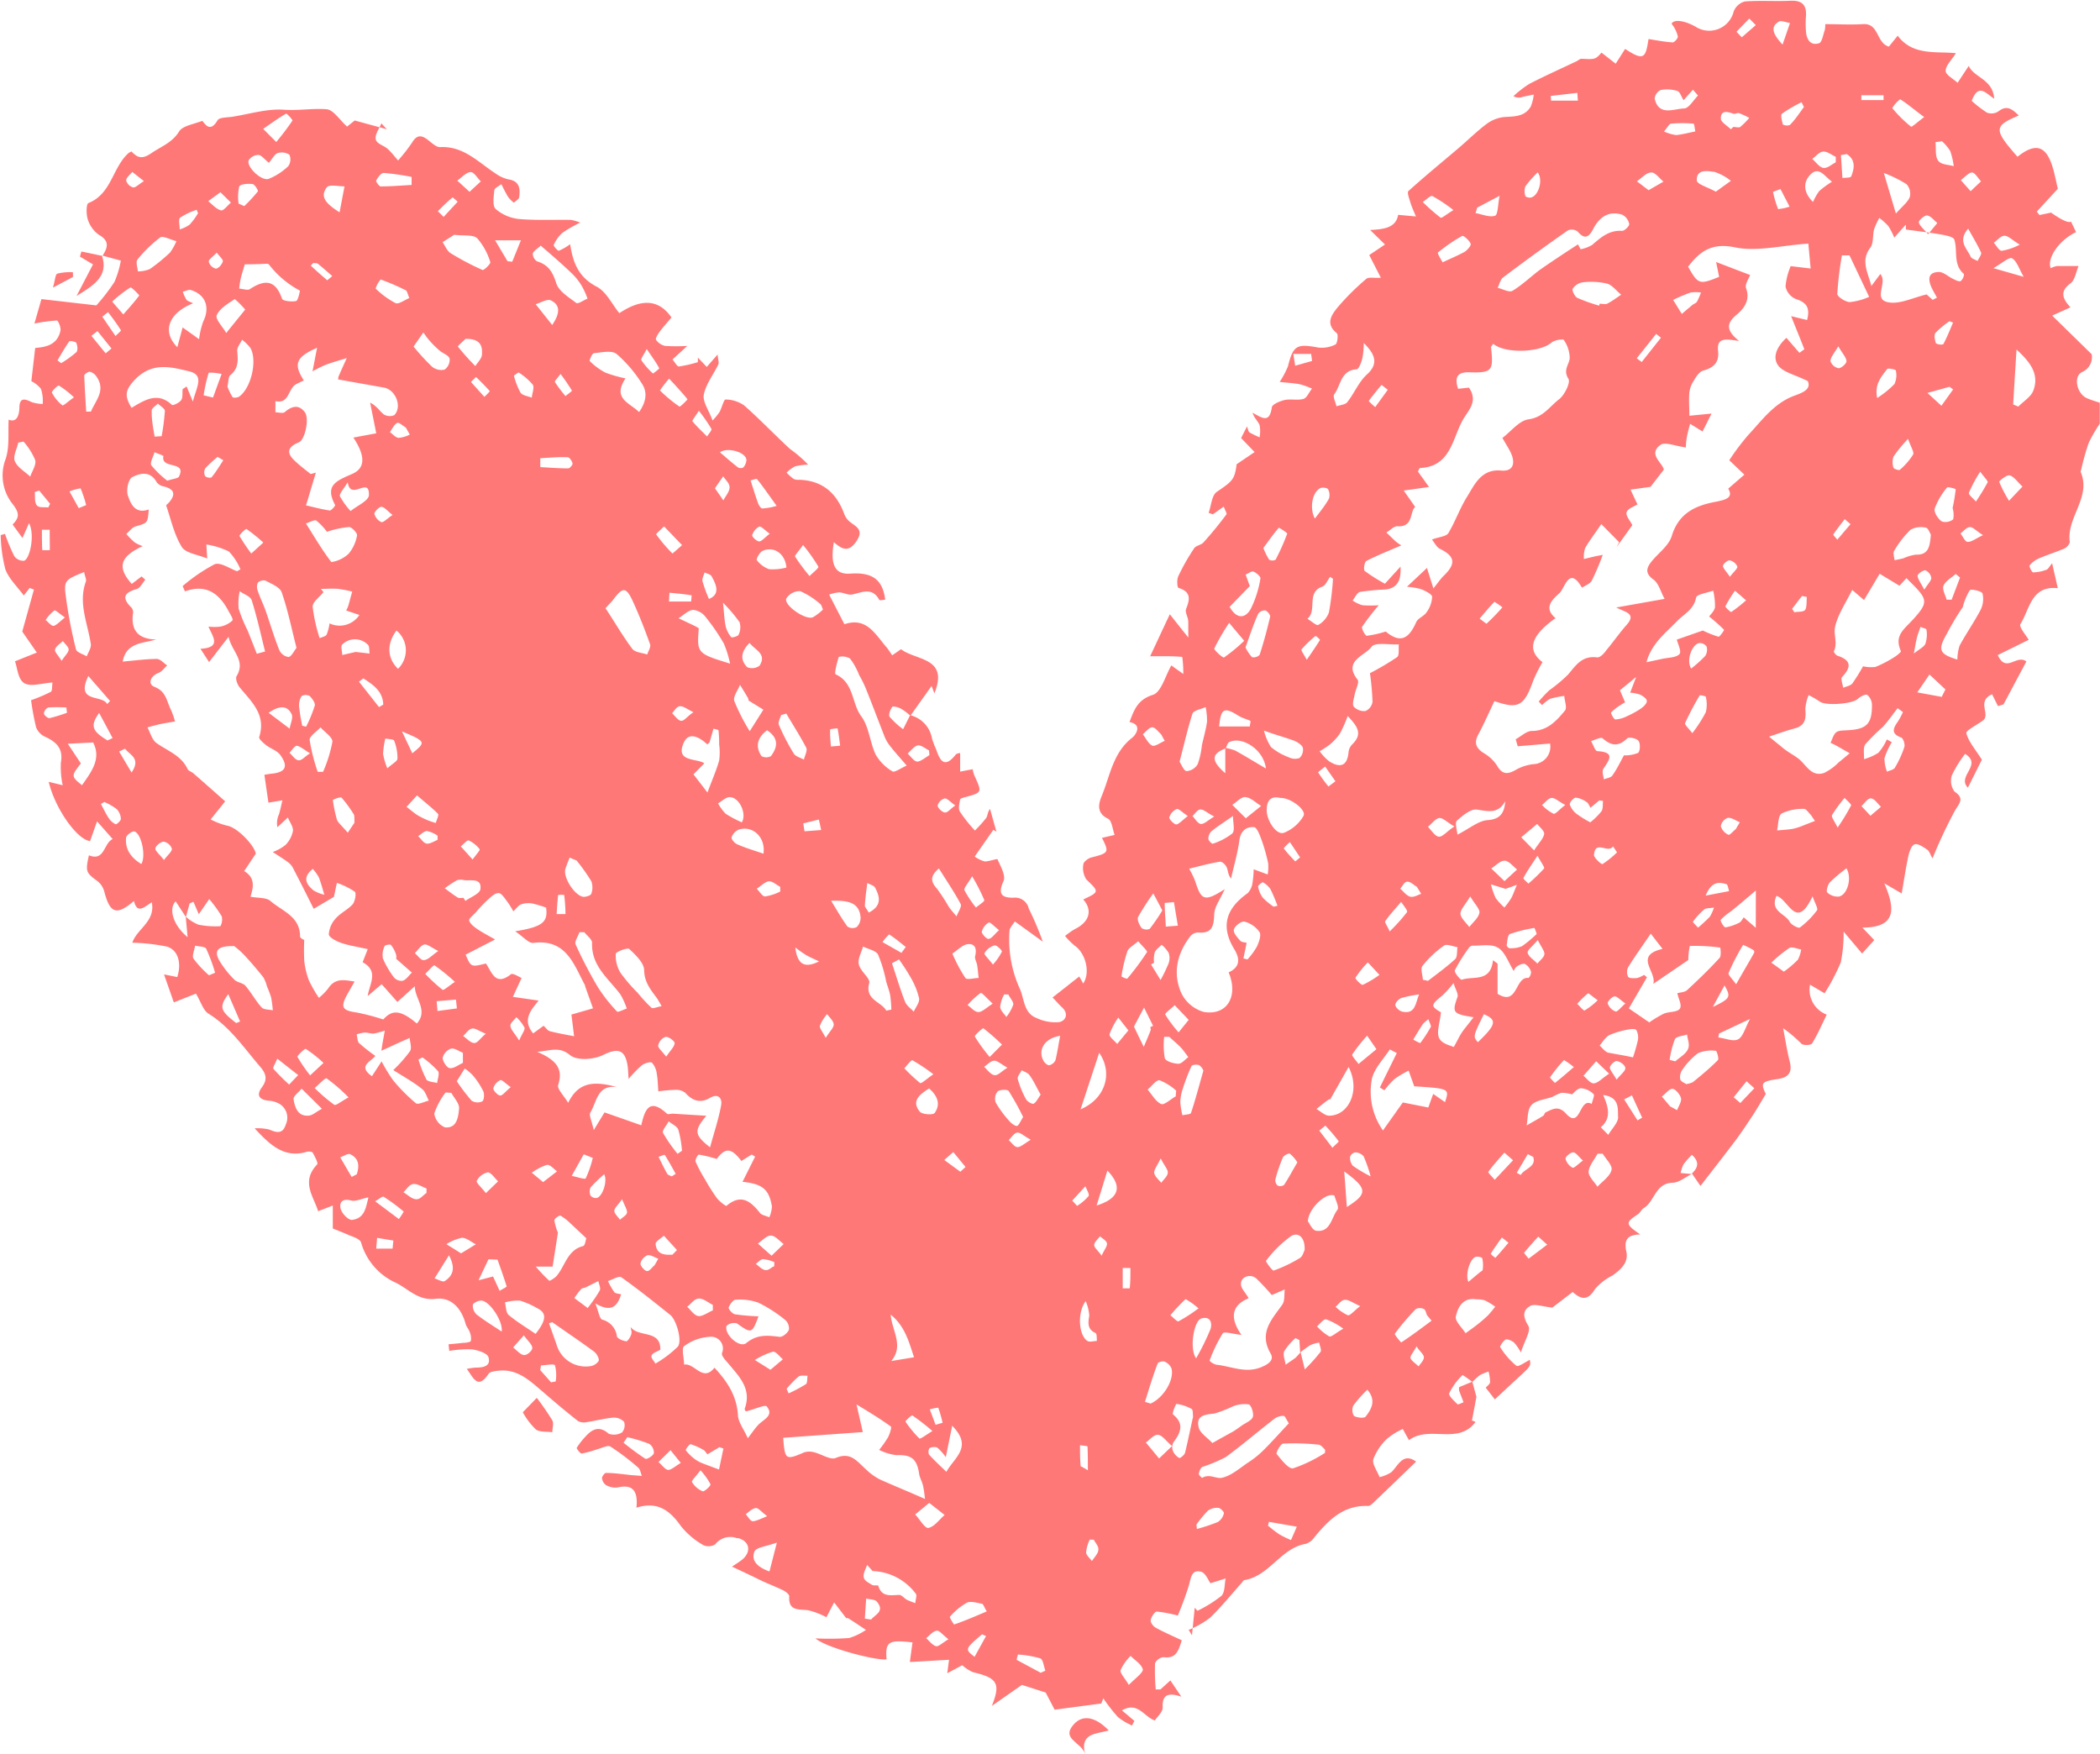 <?xml version="1.0" encoding="UTF-8"?>
<!DOCTYPE svg PUBLIC '-//W3C//DTD SVG 1.0//EN'
          'http://www.w3.org/TR/2001/REC-SVG-20010904/DTD/svg10.dtd'>
<svg height="250.6" preserveAspectRatio="xMidYMid meet" version="1.0" viewBox="-0.1 -0.1 300.1 250.6" width="300.1" xmlns="http://www.w3.org/2000/svg" xmlns:xlink="http://www.w3.org/1999/xlink" zoomAndPan="magnify"
><g data-name="Layer 2"
  ><g data-name="Layer 3" fill="#ff7878" id="change1_1"
    ><path d="M241.66,167.67c-.91.44-1.81,1.22-2.72,1.24-2.51.06-2.56,2.68-4.14,3.63-.34.2-.51.66-.84.88-1.81,1.21-1.81,1.4.35,2.89-1.92,0-2.35.87-2,2.44s-.8,2.59-2,3.43a8,8,0,0,0-2.48,1.93c-1,1.68-2,1.51-3.18.41l-2.91,2.23c-1.44-.14-2.52-.58-3.16-.23-1.13.63-1.05,1.57-.27,2.85.41.67-.57,2.19-1.07,3.79a7.38,7.38,0,0,0-1-1.44c-.34-.24-.9-.52-1.18-.39s-.87.94-.77,1.08a10.72,10.72,0,0,0,2.3,2.65c.29.22,1.29-.54,1.93-.84.16.89.16.89-2,2.86l-3,2.79-1.3-1.67c.22-.26.59-.51.62-.79a6.06,6.06,0,0,0-.22-1.51,6.81,6.81,0,0,0-1.21.49,8.39,8.39,0,0,0-1.1,1,13,13,0,0,0-1.4-1A9.13,9.13,0,0,0,207,199c-.13.33.7,1.08,1.18,1.56.1.1.57-.18.87-.28-.21-.55-.43-1.1-.63-1.65a1.62,1.62,0,0,1,0-.51l1.88-.78.59,2.16c-.22,1.18-.43,2.28-.64,3.38l.51.21c-2.46,3.36-6.6.42-9.51,2.61l-.89-1.6a9.93,9.93,0,0,0-2.2,1.36,7.83,7.83,0,0,0-2,2.94c-.2.71.56,1.71.89,2.58a5.32,5.32,0,0,0,1.7-.72c1-1,1.65-2.83,3.52-1.5-1.93,1.86-3.82,3.7-5.73,5.51-.35.33-.79.85-1.17.83-3.53-.13-5.65,2.06-7.65,4.49a2.4,2.4,0,0,1-1.17.91c-3.61.6-5.21,4.58-8.79,5.19-.17,0-.3.28-.44.43-1.51,1.68-2.92,3.45-4.55,5a13.6,13.6,0,0,1-3,1.69l.47.77.39-3.94.39.44a18.23,18.23,0,0,0,3.42-2.13c.52-.5.43-1.64.61-2.49l-2.17.68c-.3-.4-.7-1.47-1.34-1.64-1.32-.36-1.44.8-1.71,1.84a43.79,43.79,0,0,1-1.62,4.42,19.55,19.55,0,0,0-3-.57c-.29,0-.79.76-.87,1.23-.06.32.36.88.72,1.08,1.19.65,2.44,1.19,3.72,1.79-.46,1.5-.81,2.67-2.61,2.42a1.52,1.52,0,0,0-1.21.87,31.14,31.14,0,0,0,.1,3.74l.67,0,1.42-1.29,1.57,2.32c-2-.66-2.76-.21-2.67,1.6,0,.6-.75,1.24-1.12,1.8-1.57-.52-2.4-2.75-4.7-1.44l1.78,1.5-.34.66a9.1,9.1,0,0,1-2-1.19,24.21,24.21,0,0,1-2.1-2.69l-.3.74-6.66.88c-.36-.7-.9-1.72-1.28-2.45l-3.39-1.09-4.3,3c1.28-3.2.8-4-2.68-4.81a5.76,5.76,0,0,1-1.55-1L135.27,239l.25-1.92-5.6.32.38-2.8c-3.43-.42-3.92-.09-3.7,2.42-1.54.2-8.65-1.66-10.17-3a39.28,39.28,0,0,0,4.81-.05,8.6,8.6,0,0,0,2.41-1.16c-.84-.55-1.66-1.12-2.52-1.65-.15-.09-.4,0-.28,0l-1.75-2.28L118,231a11,11,0,0,0-2.62-1c-1.36-.17-2.84.15-2.69-2,0-.26-.5-.66-.84-.83-1.16-.57-2.35-1-3.52-1.58s-2.38-1.14-3.82-1.82c.65-.45,1.12-.71,1.52-1.06,1.25-1.1,1-2.53-.59-3-.06,0-.14,0-.21,0a2.72,2.72,0,0,0-3.11.86,1.77,1.77,0,0,1-1.7.13A11.24,11.24,0,0,1,97.22,218c-1.56-2.22-3.33-3.63-6.37-2.65.24-2.35-.48-3.41-2.71-2.89a2.69,2.69,0,0,1-1.65-.35,1.39,1.39,0,0,1-.56-1c0-.24.38-.74.57-.73,1.28,0,2.56.21,3.84.33l1.28.09c-.16-.4-.23-.93-.52-1.18a34.69,34.69,0,0,0-3.95-3c-.39-.25-1.23.2-1.85.36a17,17,0,0,1-2.27.63c-.21,0-.77-.71-.71-.83a10.7,10.7,0,0,1,1.29-1.64c1-1.11,2-1.48,3.27-.37a2.2,2.2,0,0,0,1.91-.18,1.56,1.56,0,0,0,.29-1.52,2,2,0,0,0-1.58-.59c-1.28.12-2.53.46-3.81.65a1.75,1.75,0,0,1-1.21-.18c-1.63-1.28-3.22-2.62-4.81-4-1.88-1.57-3.63-3.42-6.4-3.19-.54.05-1.32.12-1.55.46-1.53,2.27-2.13.65-3.11-.71a10.57,10.57,0,0,1,1.19-.18c1,0,2.32-.11,1.9-1.5-.17-.57-1.52-1-2.38-1.11a16.06,16.06,0,0,0-3.22.22L64,192c.69-.07,1.38-.12,2.07-.21.4,0,1.06-.09,1.12-.28a2.4,2.4,0,0,0-.19-1.32c-.13-.39-.46-.71-.56-1.1-.6-2.26-2.1-3.88-4.28-3.59-2.48.31-3.88-1.4-5.66-2.28a9,9,0,0,1-5-5.77c-.13-.46-1-.77-1.62-1-1-.45-2-.82-2.42-1v-3.28l-2.1.81c-.61-2.07-2.51-4.19-.14-6.68.19-.2-.34-1.14-.63-1.68-.08-.15-.56-.21-.81-.14-3.26,1-5.32-1-7.49-3.34a7,7,0,0,1,2.09.17c1.07.46,1.93.67,2.36-.72a2.3,2.3,0,0,0-1.16-3.08,3.5,3.5,0,0,0-1.24-.32c-1.41-.12-1.86-.78-1-1.94s.55-2-.33-3c-2.29-2.66-4.24-5.6-7.33-7.51-.75-.47-1.06-1.66-1.78-2.85l-3.16,1.25-1.4-4,1.89.38c.65-2,.12-3.9-1.51-4.36a28,28,0,0,0-4.91-.55c.65-2,3.33-3,2.78-5.78-1.09.7-2.08,1.73-2.55-.18-2.51,2.15-3.44,1.76-4.25-1.39a2.84,2.84,0,0,0-1-1.48c-1.59-1.15-1.71-1.36-1.18-3.66,2.27.92,2.09-1.75,3.39-2.32l-2.23-2.53-1,2.82c-1.86-.21-5-4.64-5.91-8.47l2,.49a12.34,12.34,0,0,1-.26-3.25c.38-2.1-.76-3-2.36-3.73a2.42,2.42,0,0,1-1.19-1.33,38.37,38.37,0,0,1-.71-3.84,24.24,24.24,0,0,0,2.81-1.19c.25-.13.17-.85.25-1.34-1.5.09-3.06.64-4,.11s-1-2.15-1.36-3.14l3.12-1.25-2.08-3,1.67-6-.62-.23L3.3,85c-.94-1.29-2.13-2.39-2.63-3.74A21,21,0,0,1,0,76.37l.61-.18a27,27,0,0,0,1.33,3.18,1.61,1.61,0,0,0,1.4.66c.85-.28,1.57-3.73.71-5.37l-.94,2.12L1.7,74.85c1-1,1-1.64,0-2.93a6.54,6.54,0,0,1-1-6.41c.59-1.74.33-3.77.44-5.65.95.41,1.5-.26,1.53-1.72s.77-1.27,1.75-.78A5.68,5.68,0,0,0,6,57.63a5.5,5.5,0,0,0-.24-2.15,3.92,3.92,0,0,0-1.38-1.11l.55-4.75c1.29-.11,3.16-.3,3.61-2.48.09-.45-.33-1.44-.51-1.44a21.84,21.84,0,0,0-3.21.44l1-3.5,7.85.9a28.77,28.77,0,0,0,2.58-3.34,13.76,13.76,0,0,0,.92-3.06l-2.69-.73.06.06c.7-1.12,1.11-2.09-.48-3a4.22,4.22,0,0,1-1.61-2.2c-.25-.72-.23-2.23.08-2.35,3.35-1.32,3.44-5.18,5.81-7.21.05,0,.13-.06.34-.17.8.82,1.44,1.22,2.83.26s3-1.5,4-3.13c.5-.79,2-1,3.31-1.5.45.55,1.13,1.68,2.17-.08.26-.44,1.41-.39,2.15-.51,2.44-.39,4.9-1.16,7.3-1,2.09.15,4.12-.22,6.12-.07,1,.08,1.87,1.53,2.94,2.48l1.09-.87,4.59,1.25-.78-.84c-.3.75-.93,1.57-.81,2.25s1.14.89,1.7,1.39.91,1,1.5,1.66a24.83,24.83,0,0,0,2-2.56c.76-1.28,1.5-1,2.42-.25.48.38,1.08.93,1.59.9,3.33-.17,5.41,2.13,7.86,3.73a5.21,5.21,0,0,0,1.88.88c1.6.23,1.72,1.3,1.56,2.51,0,.31-.5.56-.76.83a4.61,4.61,0,0,1-.8-.79c-.38-.6-.68-1.24-1-1.86-.36.3-1,.56-1,.89-.09.9-.29,2.23.2,2.66A6.05,6.05,0,0,0,74,31.19c2.48.22,5,.09,7.49.13a7.16,7.16,0,0,1,1.33.39,18.16,18.16,0,0,0-2.56,1.47,5.2,5.2,0,0,0-1.23,1.72c-.07.14.59.88.74.83a8.4,8.4,0,0,0,1.61-.93c.38,2.56,1.16,4.7,3.78,6.06,1.37.7,2.18,2.49,3.25,3.79,3.16-2.11,5.64-2,7.45.62-.53.63-1.13,1.29-1.67,2-.26.36-.67,1-.54,1.18a2.07,2.07,0,0,0,1.31.88,25.32,25.32,0,0,0,3.16,0L96,51.27c.31.34.64,1,.92,1a18.31,18.31,0,0,0,2.71-.62V51l1.27,1.33,1.55-1.77c.06.72.23,1.14.1,1.42-.69,1.45-1.77,2.79-2.07,4.3-.2,1,.7,2.21,1.25,3.71a9.59,9.59,0,0,0,1-1.22c.32-.6.61-1.79.85-1.78a4.66,4.66,0,0,1,2.67.85c2.26,2,4.34,4.18,6.55,6.22a17.74,17.74,0,0,1,2.59,2.24,8.69,8.69,0,0,0-1.86.24,4.69,4.69,0,0,0-1.22.9,7.91,7.91,0,0,0,1,.9,1.74,1.74,0,0,0,.84.12c3.3.12,5.31,1.91,6.41,4.92a2.6,2.6,0,0,0,.69,1c.87.76,2.19,1.13,1.06,2.83s-2.09,1.19-3.25.16c-.53,3.17.11,4.66,2.34,4.5,2.9-.2,4.62.62,5,3.73-.24,0-.79.15-.86,0-1-1.82-2.42-1.06-3.84-.75-.57.13-1.25-.28-1.88-.3a5.35,5.35,0,0,0-1.43.32l2.18,4.23c3.17-1.07,4.4,1.43,6,3.27.27.32.49.68.83,1.17l1.26-.87c2.13,1.65,6.87,1.13,4.77,6.31l-.4-1.06L130,102.18a8.48,8.48,0,0,0-1.33-1c-.39-.21-1.15-.42-1.26-.27-.29.38-.57,1.16-.37,1.43a11.54,11.54,0,0,0,1.92,1.76l1-2a4.14,4.14,0,0,1,3.12,3.3,11.64,11.64,0,0,0,.6,1.58c.55,1.65,1.21,2.76,2.78.77.17-.22.61-.23.65-.24v2.65l1.79-.34a4,4,0,0,0,.25.91c1.11,2.43,1.12,2.42-1.32,3.08-.26.07-.7.19-.73.34-.1.59-.3,1.34,0,1.77a21.32,21.32,0,0,0,2.12,2.66,19.42,19.42,0,0,0,1.61-1.79c.22-.31.17-.81.55-1.3l.91,3.25-.44-.26-2.66,3.82a4.26,4.26,0,0,0,1.44.7c.62,0,1.77-.43,1.82-.31.44,1,1.21,2.34.86,3.11-.84,1.84-.28,2.41,1.43,2.38a2,2,0,0,1,2.18,1.56,44.32,44.32,0,0,1,2,4.72l-4-2.89c-.24.42-.75.9-.76,1.39a17,17,0,0,0,1.4,8.06c.75,1.49.54,3.61,2.46,4.35a6.25,6.25,0,0,0,3.24.59c.92-.18,1.43-1.19.38-2.14-.55-.51-1-1.08-1.33-1.38,1.41-1.1,2.64-2.08,3.82-3,0,0,.26.45.57,1,1.06-1.6.32-4.36-1.24-5.42a10.36,10.36,0,0,1-1.36-1.37,11.09,11.09,0,0,1,1.43-1c2.05-1,2.54-2.68,1.17-4.22,2.33-1.08,2.28-1.1.44-2.86a3,3,0,0,1-.43-2.13c0-.37.67-.87,1.11-1,2.54-.64,2.61-.72,1.56-2.81l1.8-.42c-.29-.79-.37-2-.92-2.31-1.73-.82-1.36-2.18-.92-3.25,1.2-2.89,1.6-6.21,4.38-8.35.4-.31,1.56-1.83-.41-2.22.66-1.72,1.14-3.2,3.35-3.89,1.19-.38,1.77-2.72,2.63-4.2l1.71,1.22a17.25,17.25,0,0,0-.15-2.44c-1.41-.13-2.84-.09-4.59-.09.8-1.7,1.67-3.58,2.81-6L169.71,91c0-.86,0-1.55,0-2.24s-.51-1.36-.31-1.85c.58-1.43.69-2.45-1.09-3-.19-.07-.27-1.24,0-1.72a30,30,0,0,1,2.24-3.94c.26-.4,1-.46,1.33-.84,1.15-1.27,2.23-2.59,3.28-4,.11-.14-.2-.6-.38-1.12l-1.56,1.11-.6-.22c.37-1,.44-2.53,1.18-3,2.19-1.51,2.54-1.71,2.82-3.94l2.57-1.74-1.93-2,.84-1.66c.17.43.2.75.36.85a12.75,12.75,0,0,0,1.44.7,4.65,4.65,0,0,0,0-1.74c-.21-.56-.78-1-1-1.77,1.35.73,2.42,1.58,2.75-.77.06-.44,1.15-.89,1.83-1.05.87-.19,1.86.09,2.7-.16.5-.16.81-1,1.21-1.46a10.37,10.37,0,0,0-1.74-.63c-.89-.17-1.81-.21-2.88-.33a13.49,13.49,0,0,0,1.18-2.22c.75-3,1.26-3.27,4.31-2.7a4.31,4.31,0,0,0,2.48-.43c.28-.14.44-1.43.19-1.62-1.7-1.37-.7-2.67.15-3.72a35.47,35.47,0,0,1,4.08-4.05c.31-.27,1-.09,2.07-.15l-1.66-3.24,2.25-1.51-2.12-2.07c1.69-.12,3.67-.18,4-2.17l2.54.23c-.26-.65-.57-1.28-.77-1.94s-.52-1.49-.29-1.7c2.33-2.1,4.76-4.09,7.15-6.12,1.35-1.15,2.61-2.41,4-3.45a5.06,5.06,0,0,1,2.57-1c1.48-.08,2.92-.06,3.76-1.51a6.23,6.23,0,0,0,.42-1.7c-.55.12-1.09.22-1.64.35a1.5,1.5,0,0,1-1.26-.12,15.55,15.55,0,0,1,2.26-1.75c2.21-1.14,4.49-2.16,6.74-3.23.25-.12.5-.37.73-.36,1.94.1,2,.09,2.85-.88L230.79,9l1.35-2.11c2.69,1.77,2.93,1.3,3.34-1.41,1.19.18,2.32.41,3.46.48.24,0,.78-.61.73-.85a4.41,4.41,0,0,0-.89-1.8c.18-.58,1.55-.64,3.4.39a3.6,3.6,0,0,0,5.47-2.15A2.35,2.35,0,0,1,249.24.11c2.14-.17,4.32,0,6.47-.1,1.69-.09,2.39.57,2.27,2.23a13.9,13.9,0,0,0,0,2.14c.09,1.15.62,2.08,1.87,1.7.43-.13.58-1.24.83-1.91a4.45,4.45,0,0,0,.06-.82c1.81,0,3.59.11,5.35,0,2.38-.18,1.89,2.68,3.74,3.21L271.09,5c2.16,2.9,5.49,2.21,8.32,2.5-.62,1-1.46,1.75-1.47,2.53,0,.56,1.1,1.13,1.71,1.7l1.59-2.41C282,11,284.69,11.2,284.88,14c-1.17-.72-2.23-2.3-3.21.31A15.53,15.53,0,0,0,283.86,16a1.83,1.83,0,0,0,1.59-.16c1.26-1,2-.33,2.95.56-3.61,1.53-3.61,2-.19,5.9,2.75-2.18,4.27-1.55,5.21,2.16.22.88.4,1.77.55,2.42l-3,3.26.38.49,1.66-.35c1.4,1,2.56,1.57,2.84,1.27l.73,1.52c-2.34,1.09-4.19,3.66-3.63,5.16a3.08,3.08,0,0,1,.94-.32c1,0,2,0,3.05,0-.37.85-.51,2-1.16,2.49-1.56,1.14-1.14,2.18,0,3.42L293.17,45l5.64,5.52a2.32,2.32,0,0,1-1.38,2.55c-1.29.63-.74,3.14.74,3.75.58.25,1.2.43,1.8.63v3a21.07,21.07,0,0,0-1.59,2.75,36.12,36.12,0,0,0-1.05,3.73c0,.13-.14.3-.09.41,1.55,3.64-2.05,6.49-1.56,10,0,.28-.41.78-.74.93-1.19.52-2.45.9-3.65,1.42a3.53,3.53,0,0,0-1.34,1c-.11.13.31,1,.5,1a5.69,5.69,0,0,0,1.9-.38c.26-.09.42-.46.81-.92l.81,3.56c-3.81-.4-4,3-5.34,5.13-.25.4.85,1.66,1.18,2.25l-4.42,2.18c1.22,2.65,2.64-.16,4.09.91l-3.27,6.14-.79.24-.84-1.69c-2.26,1-.19,2.86-1.29,3.74-.85.62-2.49,1.46-2.39,1.83.33,1.23,1.29,2.3,2.22,3.78l-2,4c-1.63-1.66,2.16-3.25-.4-4.83a16.53,16.53,0,0,0-1.89,3.07,2.55,2.55,0,0,0,.38,2.31c1.45,1,.73,1.61.06,2.73a70.37,70.37,0,0,0-3.21,6.83c-.34-.6-.45-1.06-.75-1.25-.55-.37-1.32-.92-1.79-.77s-.77,1.07-.91,1.71c-.36,1.62-.59,3.27-.95,5.31l-2.48-1.44c1.5,3.5,1.87,6.33-3.14,6.32.77.8,1.17,1.23,1.7,1.79L266,136.16c-.83-1-1.54-1.82-2.64-3.14a20.35,20.35,0,0,1-.41,4.43,30,30,0,0,1-2.31,4.39l-2.08-1.23a3.81,3.81,0,0,0,2.39,4.28c-.69,1.41-1.3,2.82-2.09,4.11-.15.26-1.19.32-1.5.07a20.46,20.46,0,0,0-2.64-2.24c.31,1.59.54,3.19.94,4.75s-.16,2.28-1.68,2.51c-2.39.35-2.49.57-1.74,2.14-.72,1.19-1.18,2-1.71,2.82-.81,1.23-1.62,2.47-2.5,3.66-1.57,2.1-3.19,4.15-5.12,6.66l-1.23-1.78c.9-.84,1.1-1.68,0-2.66a12.1,12.1,0,0,0-1.19,1.34,5.11,5.11,0,0,0-.42,1.25Zm-55.9,25.45.6,2.46a24.74,24.74,0,0,0,2.25-2.5c.18-.27-.12-.88-.2-1.33a5.07,5.07,0,0,0-1.24.36,14.85,14.85,0,0,0-1.47,1.07l-.11-1.79-.56-.28a8.6,8.6,0,0,0-1.61,1.89c-.22.51.12,1.27.2,1.92.48-.35,1-.68,1.42-1A8.5,8.5,0,0,0,185.76,193.12ZM175,106.78a6.49,6.49,0,0,1,1.41.37c1.36.75,2.68,1.56,4.4,2.57-.35-2.8-3.49-4.66-5.25-3.77-.25.13-.34.58-.5.89-2,.76-2.19,1.71-.06,3.55ZM26.44,130.89a6.48,6.48,0,0,0,1.8,1.14,12.34,12.34,0,0,0,3.16.22,2,2,0,0,0,.19-1.4,18.94,18.94,0,0,0-1.79-2.47l-1.49,2.16-.77-1.78L27,129c-.18.65-.36,1.3-.53,1.95L25,128.7c-1,1-.45,3.33,1.71,5.12ZM255.86,45.08l2.28.55c.44-1.66,0-2.5-1.61-3a2.5,2.5,0,0,1-1.47-1.79,9.46,9.46,0,0,1,.74-2.91l2.85.34-.33-3.56c-3.91.27-7.34,1.18-10.46.54-3.32-.69-5,.53-6.72,2.76,1.42,2.53,1.62,2.6,4.43,1.45l-.43-2.12L250,39.2c-.17.5-.78,1.34-.58,1.88.64,1.73-.32,2.93-1.32,3.77-1.5,1.25-1.58,2.24.32,3.77-1.76-.25-3.21-.57-3,1.36.19,1.71-.58,2.45-2.13,2.88-.53.15-1,.85-1.3,1.38a3.93,3.93,0,0,0-.67,1.71c-.1,1.11,0,2.24,0,3.36l3.17-.31-1.29,2.56-1.78-1.1c-.17.68-.37,1.36-.48,2a10.14,10.14,0,0,0-.12,1.38c-1.49-.19-3-.84-3.62-.37-1.84,1.32.26,2.53.47,3.54l-1.9,2.46-2.86.4c.35.74.69,1.49,1,2.1-.47.31-1.41.61-1.56,1.13s.53,1.24.82,1.84l-2.25,3.14.36-.7-2.55-2.59c-1.15,1.7-1.82,2.54-2.32,3.47a4,4,0,0,0-.16,1.52l1.47-.35c.5-.11,1-.2,1.22-.24a36.23,36.23,0,0,1-1.57,3.69c-.24.45-.92.68-1.4,1-1.84-3.19-2.44.08-3.22.79-1,.89-2.34,2.1-.55,3.56-3.54,2.5-4.14,4.55-1.87,6.29A21.48,21.48,0,0,0,219,97.18c-1.3,3.65-2.14,4.09-5.54,2.91-.78,1.63-1.49,3.26-2.33,4.82-.67,1.26-.17,2,.86,2.64a5.63,5.63,0,0,1,1.83,1.73c.78,1.39,1.6,1.28,2.8.57a6.5,6.5,0,0,1,2.5-.76,2.49,2.49,0,0,0,2.29-2.94l-4.62.39-.29-1c.77-.42,1.53-1.18,2.31-1.19,2.22,0,3.52-1.45,4.74-2.92.32-.4-.06-1.37-.11-2.08a13.63,13.63,0,0,0-2,.4,4.94,4.94,0,0,0-1.17.91l-.48-.51a19.17,19.17,0,0,1,1.51-1.61A22.27,22.27,0,0,0,224,96.28c1.12-1.34,2-2.72,4.13-2.44.39.06,1-.54,1.3-1,1-1.18,1.88-2.47,2.91-3.63s.58-1.62-.54-2.07l-.94-.43,6.92-1.23c-.56-1-.84-2.22-1.58-2.75-1.29-.93-1-1.69-.25-2.64,1-1.21,2.46-2.25,2.86-3.62,1-3.27,3.4-4.32,6.23-4.86,1.56-.3,2.59-.61,1.83-1.88l2.31-2-2.16-2.06A33.43,33.43,0,0,1,249.79,62c1.87-2,3.49-4.29,6.21-5.43,1-.41,2.86-.85,2.24-2.21-1.83-.93-3.65-1.28-4.31-2.35-.83-1.34.2-2.88,1.26-3.83l1.86,2.14.7-.51C257.18,48.34,256.6,46.93,255.86,45.08ZM26.33,84.41,26,83.65a24.5,24.5,0,0,1,4.57-3.12c.8-.33,2.12.6,3.21,1l.48-.28a8.39,8.39,0,0,0-1.65-2.54,11,11,0,0,0-3.22-1l.12,2c-1.35-.57-3.07-.75-3.63-1.65-1.09-1.75-1.54-3.91-2.23-5.92,0-.09.27-.29.41-.45,1-1.16.74-1.91-.76-2.28a1.7,1.7,0,0,1-1-.58c-.89-1.68-2.39-1.33-3.51-.74-.54.28-.87,1.81-.63,2.56.4,1.25,1.06,2.75,3,2.05-.16,2-.17,1.92-1.9,2.43-.5.15-.88.71-1.31,1.08a12.36,12.36,0,0,0,1.2,1.2,5.21,5.21,0,0,0,1.15.53C17,79.45,16.63,81,18.73,83.34l1.4-1.07.54.47c-.4.45-.72,1.18-1.21,1.32-1.74.51-2.25,1.2-.81,2.63a1,1,0,0,1,.27.76c-.36,2.45.64,3.77,3.31,3.84-2,.56-4.28.43-4.8,3.15,1.72-.15,3.3-.37,4.87-.38.5,0,1,.6,1.49.93-.4.36-.75.88-1.22,1.06-1.21.46-1.58,1.61-.6,2,1.7.65,1.74,2.07,2.35,3.26a11.62,11.62,0,0,1,.59,1.69c-.66.11-1.32.21-2,.35s-1.3.33-1.94.49c.41.76.65,1.77,1.28,2.23,1.59,1.14,3.55,1.77,4.46,3.73.13.27.57.38.83.61,1.64,1.43,3.27,2.88,4.54,4L30,117a10.81,10.81,0,0,0,2.33.88c1.46.23,3.87,2.75,4.13,4l-1.67,2.5c1.73,1,1.24,2.51.91,3.66,1.09.21,2.25.09,2.85.61,1.65,1.44,4.23,2.18,4.23,5.06,0,.29.7.57.6.49a29.31,29.31,0,0,0,0,3,11.57,11.57,0,0,0,.66,2.79,20.11,20.11,0,0,0,1.43,2.5,8.29,8.29,0,0,0,1.32-1.33c1-1.54,2.28-1.23,3.78-1l-1.05,1.85c-1,1.82-.73,2.29,1.34,2.57a32.66,32.66,0,0,1,3.81,1c1.28-1.44,2.5-1.37,4.8.58,1.66-1.87-.3-3.55-.29-5.33l-2.49,2.25-2.25-2.54-2,1.7c.31-1.87,1.61-3.55-.72-4.84l.73-1.87c-1.36-.31-2.6-.49-3.77-.88-.69-.24-1.77-.78-1.79-1.24a3.69,3.69,0,0,1,1-2.28c.68-.78,1.73-1.25,2.4-2,.36-.43.56-1.6.31-1.81a10.9,10.9,0,0,0-2.56-1.26l-.42,2-2.89,1.71c-1-2-2-4-3.05-6a2.8,2.8,0,0,0-.87-.84c-.63-.45-1.29-.85-1.93-1.28a6.43,6.43,0,0,0,1.81-1,3.91,3.91,0,0,0,1.07-2c.08-.56-.42-1.2-.72-1.93l-1.5,1.39a3.06,3.06,0,0,1,.23-1.85c.2-.67.33-1.36.49-2l-2,.34-.58-4c.25,0,.58-.1.92-.13,2.09-.18,2.57-1,1.35-2.69-.45-.61-1.34-.89-2-1.38-.42-.34-1.13-.93-1-1.2,1-3.18-1.09-5-2.81-7.09-.33-.4-.63-1.25-.43-1.59,1.34-2.22-.65-3.45-1.15-5.62l-2.78,3.61-1.23-1.9c3.09-.17,1.72-1.77,1.14-3.17a7.09,7.09,0,0,0,1.7,0,3.48,3.48,0,0,0,1.72-.87c.17-.21-.38-1-.67-1.57C31.1,84.59,29.24,83.35,26.33,84.41Zm173.83-6.58c-1.84.8-3.46,1.43-5,2.23-.28.14-.44,1.27-.23,1.43a23.64,23.64,0,0,0,2.88,1.82l2.23-2.44c.1,1.73-.29,3.07-2.16,3.27a32.93,32.93,0,0,0-3.61.34c-.43.09-.73.8-1.08,1.23a4.79,4.79,0,0,0,1.43.68,16.69,16.69,0,0,0,2.31,0,35,35,0,0,0-2.37,3.07c-.14.23.44,1.29.66,1.29a14.48,14.48,0,0,0,2.7-.61c1.95,1.61,3.21,1.28,4.37-1.35.24-.56,1.11-.83,1.46-1.38a4.1,4.1,0,0,0,.81-2.21c0-.39-.94-.84-1.53-1.09a9.47,9.47,0,0,0-2.07-.36l2.86-2.69.92,2.92c.71-.87,1.05-1.4,1.49-1.82,1.78-1.71,1.6-2.78-.57-3.84-.46-.22-.74-.85-1.13-1.32,1-.38,2-.42,2.34-.9,1-1.67,1.65-3.57,2.69-5.23s2-4,4.86-3.73c1.71.16,2.05-1,1.43-2.43-.28-.65-.69-1.23-1.25-2.23,1.24-.93,2.4-2.48,3.74-2.66,2.1-.28,3-1.83,4.39-2.89.78-.62,1.64-2.39,1.3-2.91-.79-1.26.1-2,.19-2.92a4.7,4.7,0,0,0-.84-2.62c-.1-.18-1.37,0-1.82.42-1.65,1.38-6.57,1.56-8.27.13-.11.18-.33.36-.31.52.37,3.37.14,3.65-3.14,3.55-1.75-.05-2.09.79-1.57,2.36l1.55-.17c1.37,2-.12,3.28-.86,4.59-1.53,2.71-1.73,6.68-6.11,6.9-.12,0-.22.33-.32.5l1.58,2.21-3.61.51,1.64,2.35c-.8.56-.19,2.94-2.58,2.75-.49,0-1,.58-1.54.89.46.44.91.9,1.38,1.32A5.58,5.58,0,0,0,200.16,77.83ZM45.21,49.6c-3.08,1.34-3.37,2.37-1.89,4.66-.38.19-.76.36-1.13.56-1.13.61-.93,2.85-2.93,2.4v1.6c.44,0,1,.17,1.3,0,1-.89,2.05-1.18,2.91,0,.68.92,0,4-.89,4.3-1.38.57-1.87,1.34-.67,2.52.75.73,1.59,1.36,2.39,2l.74-.2c-.37,1.23-.74,2.45-1.1,3.68-.1.33-.21.66-.31,1,1.13.25,2.26.57,3.41.73.22,0,.81-.68.75-.79-1.54-2.85.23-3.46,2.47-4.45s1.47-3.16.14-5.18l3.27-.61-.88-4.38c.91.43,1.33,1.18,1.95,1.67a1.61,1.61,0,0,0,1.51.11c1.15-1.2.2-3.62-1.47-3.93l-6.56-1.17a2.25,2.25,0,0,1,.07-.44c.38-.88.77-1.74,1.16-2.61-1,.32-2.08.6-3.1,1a16.63,16.63,0,0,0-1.79.9Zm32.73,80a15.48,15.48,0,0,0-2-.6,3.3,3.3,0,0,0-1.57.13c-.44.19-.75.67-1.11,1a12.45,12.45,0,0,0-.81-1.31c-.39-.5-.9-1.33-1.3-1.3-.61,0-1.21.67-1.74,1.14a19.41,19.41,0,0,0-1.52,1.62c-.35.39-1,.88-.94,1.16.13.48.69.89,1.14,1.21.71.49,1.48.88,2.56,1.5l-4.21,2.17c.77,1.79.77,1.79,2.9,1.26.84,1.2,1.31,3.33,3.57,1.54.27-.22,1.23.42,1.53.53l-1.25,2.7,3.68.53c-1,1.27-2.43,2.71-.78,4.69l1.49-1.09c.35.32.58.69.88.77,1,.27,2,.44,3.48.73l-.38-3.1,3.08-.89c-.37-1.05-.75-2.09-1.12-3.14,0-.07,0-.14-.05-.21-1.6-3-2.69-6.6-7.36-6-.65.08-1.45-.9-2.59-1.66C77.5,132.34,78.22,131.64,77.94,129.59Zm97-2.68c-.68,1.53-1.49,2.56-1.52,3.61-.06,1.7-.28,2.8-2.31,2.62a1.49,1.49,0,0,0-1.09.52c-1.92,2.48-2.57,5.31-1.29,8.17a5.14,5.14,0,0,0,3.18,2.66c3.35.58,5-2.23,3.57-5.65,1.56-.72,1.69-1.82.84-3.25-2-3.25-1.3-5.81,1.88-8.07a2.63,2.63,0,0,0,.69-1.49,15.15,15.15,0,0,0,.17-1.92l2,.74a6.51,6.51,0,0,0,.07-1.58,24.52,24.52,0,0,0-.92-3.28c-.26-.71-.68-1.87-1.1-1.9-1.09-.09-1.91.51-2.1,1.89-.24,1.83-.78,3.63-1.19,5.45-.46-.56-.41-1.13-.61-1.58s-.69-.87-1-.82c-1.43.23-2.84.62-4.38,1a11,11,0,0,1,.9,1.87C171.58,128.59,172.06,128.8,175,126.91Zm-74.1,32.42c-1.77,2.13-1.76,2.71.53,4.51.58-2.14,1.24-4.07,1.59-6.06.16-.89-.38-1.72-1.61-1-1.38.81-2.5.42-3.53-.74a2.11,2.11,0,0,0-1.42-.41,22.17,22.17,0,0,0-2.42.21c-.07-.83-.07-1.66-.22-2.47a2.89,2.89,0,0,0-.68-1.61c-.23-.2-1.07.06-1.46.36a17.93,17.93,0,0,0-1.89,1.95c-.06-.87-.07-1.37-.14-1.85-.36-2.41-1.44-2.6-3.53-1.56-1.32.65-3.73.82-4.7,0-1.53-1.24-2.62-.66-4.69-.47,2.57,1.12,3.78,2.31,3,4.73-.19.58.82,1.53,1.42,2.56,1.37-2.74,3.31-3.28,7-2.24-2.84-.41-2.89,2.1-3.81,3.6-.26.42.21,1.28.47,2.54l1.54-2.53,5.25,1.84c-.18.1,0,.05,0,0,.5-2.17,1.13-4,3.67-1.66.16.14.56,0,.84,0ZM264.59,84.2c-1,2-2.12,3.62-2.47,5.4-.19,1,.41,2.25-.16,3.4,0,.1.3.53.52.6,2,.65,2,1.63.66,3.05-.23.24.09,1,.16,1.53.44-.19,1-.27,1.3-.6a27,27,0,0,0,1.54-2.47,5.07,5.07,0,0,0,1.78.09,16.8,16.8,0,0,0,2.63-1.36c.39-.23,1.06-.77,1-.89-1-2.24.42-3.08,1.79-4.59,2.33-2.58,2-2.88-1-5.84l-1,1.08-2.83-1.71c-.85,1.45-1.52,2.56-2.23,3.76Zm11.5-41.45.61-.32c-.26-.48-.54-.94-.76-1.42-.53-1.15-.56-2.23,1.05-2.24.68,0,1.35.69,2.05,1,.34.17.84.42,1.06.29a1.4,1.4,0,0,0,.46-1c-1.6-1.36-.86-3.32-1.38-4.92-.14-.41-1.2-.6-1.86-.72-1.68-.3-3.37-.49-5.06-.72V32c-.5.55-1,1.11-1.66,1.86a10,10,0,0,0-.85-1.66,9,9,0,0,0-1.29-1.16,10.24,10.24,0,0,0-.74,1.62c-.23.87-.06,2-.54,2.63-1.39,1.86-.4,3.39.15,5.48l1.27-1.71c1.18,1.28-1.34,3.81,1.47,4.08,1.56.14,3.22-.7,5.15-1.17Zm-144,171.34c-.06-.42-.12-1.15-.28-1.86s-.48-1.14-.56-1.73c-.32-2.15-1.14-2.75-3.26-2.66a7.81,7.81,0,0,1-2.46-.75,15.51,15.51,0,0,0,1.26-1.78c.26-.49.57-1.45.41-1.57-1.47-1.06-3-2-4.9-3.15l.9,3.95-11.38.82c.25,3.16.35,3.22,3,2.08a2.5,2.5,0,0,1,1.46,0c1,.24,2.3,1.13,3.06.8,2.13-.91,3,.46,4.26,1.58a8.49,8.49,0,0,0,2,1.47C127.6,212.19,129.61,213,132.07,214.09ZM252.71,105.17c.49.4,1.23,1,2,1.63s1.55,1,2.25,1.55c1.1.9,1.8,2.61,3.62,2a7.77,7.77,0,0,0,2.08-1.51c.53-.42,1.05-.87,1.57-1.3l-2-1.14c-.24-.13-.49-.23-.73-.34.68-1.73.68-1.73,2.42-1.81,2.75-.14,3.52-.91,3.49-3.67a1.86,1.86,0,0,0-.68-1.38c-.27-.15-1,.26-1.35.58-.79.73-4.63,1-5.43.37a13.15,13.15,0,0,0-1.59-.92,6.45,6.45,0,0,0-.47,2c.11,1.26.05,2.28-1.38,2.72C255.29,104.27,254.12,104.69,252.71,105.17Zm-75.4,85.48c-1.26-.13-2.46-.52-2.67-.22a21.39,21.39,0,0,0-1.89,3.91,2,2,0,0,0,1,.58c2.13.22,4.16,1.29,6.45.32,1.11-.46,1.78-1.06,1.28-1.92-1.75-3,.19-4.88,1.67-7,.38-.54.25-1.43.35-2.16l-1.86.8a31,31,0,0,0-2.2-2.36c-.87-.76-2.28-.23-2.2.82,0,.6.63,1.16,1.1,2C175.6,186.54,175.83,188.56,177.31,190.65ZM232.67,144l2.92,2a16.14,16.14,0,0,1,2.08-1.25c.74-.31,1.86-.18,2.26-.68s-.19-1.47-.33-2.24c.44-.13,1-.13,1.37-.42,1.61-1.49,3.18-3,4.67-4.63.27-.29.12-1.46.08-1.47a25.27,25.27,0,0,0-4.34-.23,9.87,9.87,0,0,0-.21,2l-5,3.41c.49-1.79-2.83-4,1.31-5l-1.68-2.17c-1.22,1.79-2.28,3.26-3.23,4.8a1.52,1.52,0,0,0,0,1.36c.15.24.84.22,1.27.18a3.66,3.66,0,0,0,1-.45l.42.34Zm-144,40.84c-.58,1.85-1.47,2.6-3.69,1.32.48,1.22.59,2.2,1,2.32a2.81,2.81,0,0,1,2.08,2.38c.07.33.86.65,1.34.71.2,0,.59-.6.71-1s-.06-.7-.1-1.05c1.13,1.55,4.33.34,4.25,3.26-.44.25-1,.41-1.22.77s.33.8.52,1.21a16.3,16.3,0,0,0,3.2-2.42c.67-.82-.2-3.83-1.07-4.53-2.3-1.85-4.62-3.7-7-5.39-.34-.24-1.26.34-1.91.54a9.31,9.31,0,0,0,.88,1.54C87.8,184.76,88.25,184.74,88.7,184.87Zm13.61-19.34a19.57,19.57,0,0,0-2.52-.61c-.13,0-.56.75-.46,1a19.81,19.81,0,0,0,1.37,2.57,25.58,25.58,0,0,0,1.67,2.64c.37.48,1.29,1.19,1.38,1.11,2.09-1.77,3.45-.66,4.77,1,.27.35.89.43,1.35.64a4.42,4.42,0,0,0,.37-1.56c-.41-2.45-1.37-3.22-4.2-3.51l1.8-3.6-.49-.3-1.47.92C104.39,163.89,103.56,163.86,102.31,165.53Zm4.22,36.05c0,.1-.23-.2-.17-.37,1-2.76-.72-4.49-2.25-6.32-.42-.51-1.15-1.22-1-1.62a1.68,1.68,0,0,0-1.76-2.31,6.72,6.72,0,0,0-3.66,1.34c-.4.3,0,1.72,0,2.63,1.5-.28,2.68,2.57,4.34.44,1.81,1.95,3.19,4,3.36,6.82.06,1,.82,1.95,1.41,3.26.72-.94,1.06-1.46,1.49-1.91.73-.78,2.3-1.31,1.21-2.63C109.24,200.58,107.69,201.3,106.53,201.58ZM225.4,34.82l.38.7a5.07,5.07,0,0,0,1.66-.63c1.25-1.09,2.43-2.13,4.28-2,.33,0,1.08-.72,1-1a1.91,1.91,0,0,0-1-1.31c-1.95-.61-3.27.36-4.15,2.05-.59,1.13-1.19,1.57-2.21.36a1.43,1.43,0,0,0-1.4-.17q-4.69,3.28-9.26,6.73c-.4.31-.53,1-.78,1.48.72.16,1.66.7,2.11.43,1.41-.84,2.58-2,3.92-3C221.74,37.21,223.58,36,225.4,34.82Zm-19,122.57c.64-1.93.64-1.93-4.4-2.26l-.8-2.24a14.48,14.48,0,0,0-2,1.19,11.94,11.94,0,0,0-1.46,1.62l-.65-.4q1.2-2.46,2.42-4.92l-1-.52c-.88,1.36-2.14,2.62-2.54,4.12a9.64,9.64,0,0,0,1.56,7.46l2.84-4,3.64.72.7-1.94ZM129.47,109.3c-1.07-1.25-1.76-2-2.4-2.83a5.31,5.31,0,0,1-.75-1.28c-.92-2.35-1.8-4.71-2.73-7a16.26,16.26,0,0,0-.91-1.82A9.68,9.68,0,0,0,121.37,94a2.22,2.22,0,0,0-1.6-.23c-.28.83-.66,2.4-.46,2.49,2.65,1.18,2.28,4.14,3.67,6,1.12,1.51,1.23,3.73,2.07,5.49a6.72,6.72,0,0,0,2.35,2.36C127.67,110.36,128.49,109.74,129.47,109.3ZM243.24,90a14.85,14.85,0,0,0,2.25.89c.17,0,.83-.93.78-1A25.59,25.59,0,0,0,244.14,88c.21-.31.76-.79.84-1.33a9.31,9.31,0,0,0-.26-2.37c-.85.32-2.36.52-2.44,1-.33,1.72-1.7,2.31-2.71,3.35-1.66,1.71-3.67,3.23-4.38,5.88l2.25-.48c.85-.19,2-.16,2.47-.69.32-.36-.27-1.55-.39-2.06ZM18.7,58.18c2-1.21,3.79-2.28,5.77-.42.13.13,1.06-.3,1.32-.68s.15-1,.21-1.57l.57-.38.89,2.15c.52-2.06,1.71-3.79-.54-4.32-2.64-.63-5.33-1.39-7.82,1.28C17.71,55.73,17.73,56.56,18.7,58.18Zm197.53,80.49c-.77-1.22-1.23-2.7-2.22-3.32s-2.44-.28-3.69-.32a.75.75,0,0,0-.52.34,23.48,23.48,0,0,0-2,3.19c-.12.27.8,1.4,1,1.34,1.65-.57,4.12.42,4.45-2.78l.66.47v4.32c2.94,1.85,2.44-2.49,4.43-2.27a1.16,1.16,0,0,0,.35-.88,1.89,1.89,0,0,0-.85-1.1c-.31-.13-.88.13-1.21.38A1.18,1.18,0,0,0,216.23,138.67Zm-161.8,12.9a23.66,23.66,0,0,0,1.67,2.73,25.44,25.44,0,0,0,3.23,3.25c.32.25,1.22-.23,1.85-.38-.31-.57-.49-1.32-1-1.68-1.24-1-2.61-1.73-4.08-2.68a19.26,19.26,0,0,0,2.4-2.71c.27-.45,0-1.24-.06-1.88l-1.33.59-2.71,1.24c.09-.62.11-.75.13-.88l.36-2a10.3,10.3,0,0,1-1.63.43c-.41,0-.85-.16-1.27-.15a5.51,5.51,0,0,0-1.12.26c.11.43.09,1,.36,1.26a25.13,25.13,0,0,0,2.31,1.82c-.77.93-2.51,1.45-.49,2.9ZM108.29,188c-.92,2.5-1,2.49-3.1,1a1.61,1.61,0,0,0-1.46.36c-.38,1.24,1.88,3.24,2.82,2.46,1.54-1.26,3-1.11,4.74-.89.43.06,1.15-.53,1.35-1a1.61,1.61,0,0,0-.53-1.41,19.77,19.77,0,0,0-3.84-2.47,7.82,7.82,0,0,0-3.25-.42c-.35,0-.85.69-1,1.14,0,.24.54.86.91.94A31.46,31.46,0,0,0,108.29,188Zm75.8,15.3c-.37-.55-.55-1.06-.74-1.07a2.17,2.17,0,0,0-1.29.38c-2.36,1.82-4.62,3.77-7,5.51a22.45,22.45,0,0,1-3.33,1.4c-.29.14-.45.66-.52,1,0,.16.46.59.5.56,1-.62,2,.16,2.77,0,1.37-.28,2.57-1.38,3.8-2.2a13.49,13.49,0,0,0,2.09-1.66C181.61,206,182.83,204.61,184.09,203.28Zm11.58-107.2a39.7,39.7,0,0,0,3.89-2.3c.34-.25.17-1.2.24-1.82-1.35.08-3.42-.34-3.9.35-.91,1.28-4.13,2-2,4.69.3.38-.29,1.42-.42,2.17-.1.57-.38,1.34-.12,1.69a2,2,0,0,0,1.68.62,1.71,1.71,0,0,0,1-1.31A39.1,39.1,0,0,0,195.67,96.08Zm-162.37,39c-2.36-.05-2.88.67-2,2.16a14,14,0,0,0,2.09,2.63c.41.42,1.22.45,1.59.88.85,1,1.45,2.14,2.31,3.09.31.34,1.05.29,1.6.41a18.1,18.1,0,0,0-.24-1.82,13.28,13.28,0,0,0-.6-1.59,4.89,4.89,0,0,0-.51-1.29c-.89-1.12-1.82-2.22-2.8-3.26A11.8,11.8,0,0,0,33.3,135.05ZM49.37,87.14a4.08,4.08,0,0,0,.29-.64c.2-.68.38-1.37.57-2.06a17.55,17.55,0,0,0-2-.39c-.82-.07-1.65,0-2.48,0l.38.46c-.55.7-1.57,1.41-1.55,2.09a22.92,22.92,0,0,0,1,4.49c.35-.16.85-.24,1-.51a6.58,6.58,0,0,0,.41-1.6,3.38,3.38,0,0,0,4.27-1.2Zm-7.1,5.33c-.71-2.77-1.24-5.42-2.12-7.94-.27-.74-1.48-1.21-2.33-1.67a1.17,1.17,0,0,0-1.08.32,1.52,1.52,0,0,0,0,1.17c.34,1,.8,1.9,1.14,2.88.65,1.85,1.2,3.74,1.93,5.56a1.74,1.74,0,0,0,1.33,1C41.55,93.7,41.88,93,42.27,92.47Zm44.16-5.66c1.32,2,2.47,4,3.83,5.81.39.52,1.4.55,2.13.81.15-.49.55-1.07.41-1.46-.75-2.1-1.56-4.19-2.5-6.22s-1.44-1.92-2.71-.23C87.3,85.91,86.94,86.25,86.43,86.81Zm-74.5-5.17C9.26,82.72,9,82.83,9.3,85.07a65.65,65.65,0,0,0,1.46,7.62c.11.44,1,.68,1.54,1,.21-.59.66-1.21.58-1.75-.45-3-1.83-5.84-.71-8.94C12.29,82.68,12,82.22,11.93,81.64Zm79.3-22.86c1-1.43,1.25-2.82.38-4.09A18.66,18.66,0,0,0,88,50.47c-.69-.54-2.13-.21-3.22-.1-.25,0-.69,1.05-.6,1.13a9.31,9.31,0,0,0,2.22,1.64,18.23,18.23,0,0,0,2.89.83C87.38,56.84,89.81,57.42,91.23,58.78ZM46.62,75.89a8.76,8.76,0,0,0-1.5-1.59c-.27-.19-1,.25-1.5.4,1.18,1.87,2.3,3.78,3.63,5.52a4.64,4.64,0,0,0,2.45-1.17,5.47,5.47,0,0,0,1.22-2.63c.07-.33-.73-1.2-1.15-1.21A14.3,14.3,0,0,0,46.62,75.89Zm233,18.26a6.57,6.57,0,0,1,.32-2c.94-1.73,2.08-3.36,3-5.11a3.45,3.45,0,0,0,.27-2.33c-.1-.34-1.64-.69-1.82-.46a8.79,8.79,0,0,0-1,2.41,36.9,36.9,0,0,0-2.29,3.83C276.8,92.74,277,93.36,279.61,94.15Zm-55.06,62.14a5.17,5.17,0,0,0-1.52-.23,7.79,7.79,0,0,0-1.26.57c-1,.38-2.34.46-3,1.16s-.51,1.93-.72,2.93c.79-.45,1.59-.89,2.36-1.37.17-.1.21-.42.37-.5,1-.47,1.81-1,2.88.16,2.13,2.39,1.88-2.4,3.69-1.36.1-.48.45-1.22.27-1.4a2.88,2.88,0,0,0-1.78-.84C225.35,155.41,224.88,156,224.55,156.29ZM101,113.15c.68-1.84,1.28-3.18,1.67-4.57a8.4,8.4,0,0,0,0-2.3,17.31,17.31,0,0,0-.09-2c0-.11-.47-.17-.72-.26-.18.63-.35,1.25-.54,1.88,0,.11-.17.19-.34.38-1.05-1-2.61-1.88-3.34-.3-1.35,2.87,1.89,2.24,2.91,3L99,110.55Zm25.55,31.17.73-.15a19.79,19.79,0,0,0-.16-2c-.13-.69-.39-1.35-.58-2a19.61,19.61,0,0,0-1.16-3.86c-.32-.59-1.41-.78-2.15-1.15-.23.85-.78,1.78-.6,2.55.23,1,1.67,2,1.49,2.65C123.46,142.79,125.81,143,126.56,144.32Zm46.6,61.79c1.31-.74,2.14-1.19,3-1.67.44-.27.85-.58,1.28-.88s1.36-.69,1.51-1.19-.22-1.67-.58-1.78a4.43,4.43,0,0,0-2.32.3,17.44,17.44,0,0,1-2.59,1c-1.31.15-2.66.24-2.26,1.94C171.35,204.67,172.39,205.28,173.16,206.11ZM28.35,48.37a11.58,11.58,0,0,1,.59-2.52c1-2,.36-3.84-1.75-4.5-.33-.11-.78.15-1.17.24a6.21,6.21,0,0,0,.52,1.14c.18.22.54.3.95.51-3.47,1.39-4.51,4-2.25,6.27L26,46.69ZM79.63,176.05l-.76,4.85h-2.4a21.59,21.59,0,0,0,1.91,2c.09.08.71-.32,1-.6,1.29-1.43,1.54-3.75,3.85-4.34.3-.08.39-1,.45-1.12l-2.26-2.12A7.17,7.17,0,0,0,80,173.62c-.16-.08-.89.43-.88.65A7.65,7.65,0,0,0,79.63,176.05Zm126.19-31.49c-.16,1.54-.66,2.82-.26,3.68s1.71,1.07,2.09,1.28c.57-1,.84-1.63,1.21-2.16s1-1.27,1.62-2.1c-3-.47-3.08-.68-2.3-2.88.16-.45-.3-1.11-.56-2a15.71,15.71,0,0,1-1.57,1.75C204.33,143.53,204.33,143.67,205.82,144.56ZM104.23,94.73a15.28,15.28,0,0,0-.88-2.85,28.85,28.85,0,0,0-2.63-3.83,2.56,2.56,0,0,0-1.79-1c-.73.09-1.38.78-2.06,1.2l2.24,1.06a6.27,6.27,0,0,1,.65.37C99.49,93.26,99.5,93.27,104.23,94.73Zm167.61,6.92-.77-.55c-.69.89-1.33,1.83-2.09,2.66a28.11,28.11,0,0,0-2.51,2.49c-.36.51-.15,1.41-.2,2.13a7.41,7.41,0,0,0,2.06-.91,7.4,7.4,0,0,0,1.21-1.91l.71.4a10.62,10.62,0,0,0-1.05,2.28,5.29,5.29,0,0,0,.36,1.93c.39-.18.95-.26,1.13-.57a14.56,14.56,0,0,0,1.35-2.95c.12-.38-.15-1.24-.44-1.35-1.51-.55-1.17-1.33-.48-2.29A10.34,10.34,0,0,0,271.84,101.65Zm-177.4,42c-.37-.62-.49-.87-.65-1.09-.89-1.22-1.8-2.28-1.84-4,0-1.06-1.22-2.2-2.12-3.05-.25-.23-1.91.39-1.93.69a4.69,4.69,0,0,0,.65,2.68A22.14,22.14,0,0,0,91,141.74a21.7,21.7,0,0,0,2,2.17C93.2,144.08,93.8,143.79,94.44,143.68Zm-59.55-106c-.2.69-.42,1.36-.58,2a15.08,15.08,0,0,0-.23,1.5c.51,0,1.18.29,1.52.07,2.13-1.41,3.66-1.36,4.6,1.36.11.34,1.36.47,2,.34.28,0,.59-1.47.54-1.5a13.58,13.58,0,0,1-4.41-3.73c-.14-.16-.55-.08-.83-.08C36.59,37.66,35.67,37.67,34.89,37.67Zm133.57,71.1c.27.38.58,1.27,1,1.34a2,2,0,0,0,1.6-1,11.25,11.25,0,0,0,.59-2.65c.24-1.14.59-2.27.74-3.43a9.87,9.87,0,0,0-.2-2.07c-.65.31-1.72.47-1.88.94C169.61,104.05,169.12,106.27,168.46,108.77Zm-85,24.36-.75,0c-.2.59-.74,1.34-.55,1.75A62.7,62.7,0,0,0,85.36,141a23,23,0,0,0,2.71,3.44c.14.16.92-.27,1.4-.42a10.59,10.59,0,0,0-.9-2c-1.69-2.28-4.19-4.07-4.06-7.39C84.52,134.13,83.8,133.63,83.42,133.13ZM77.17,35c-.52.5-1.06.78-1.13,1.14a1.29,1.29,0,0,0,.62,1.11c1.6.49,2.23,1.52,2.73,3.12.36,1.14,1.77,2,2.86,2.82.24.19,1.06-.39,1.61-.62a11.86,11.86,0,0,0-.72-1.63,8.35,8.35,0,0,0-1.33-1.78C80.34,37.72,78.8,36.41,77.17,35Zm-12.43-1.5-1.59,1c.36.53.62,1.24,1.12,1.56a37.17,37.17,0,0,0,4.59,2.42c.18.08,1.19-.9,1.11-1.11a9.24,9.24,0,0,0-1.83-3.37C67.58,33.39,66.28,33.63,64.74,33.45ZM78.82,188.84l-.47.15c.36,1,.72,2,1.07,3a4.34,4.34,0,0,0,4.71,3.15,1.75,1.75,0,0,0,1.32-.76c.12-.33-.28-1.06-.66-1.34C82.84,191.6,80.81,190.24,78.82,188.84Zm153.16-81a4.89,4.89,0,0,0,2-.35c.3-.19.36-1.31.09-1.7s-1.39-.61-1.63-.38c-1.23,1.19-2.26,1.11-3.51,0-.26-.22-1.09.23-1.66.38.3.5.57,1.43.9,1.45,2.59.14,1.72,1.23.86,2.52-.23.34,0,1,.07,1.51.41-.18,1-.23,1.21-.54C231,109.76,231.48,108.7,232,107.79ZM194.79,48.92a12.5,12.5,0,0,1-.19,2.13c-.15.59-.5,1.6-.82,1.62-2.3.14-2.26,2.32-3.21,3.58-.24.31.2,1.13.32,1.71.53-.19,1.25-.22,1.54-.59,1-1.26,1.63-2.87,2.78-3.93C197,51.84,196.36,50.48,194.79,48.92ZM264.2,36.39l-1.08,0a49.1,49.1,0,0,0-.66,5.5c0,.41,1.12,1.14,1.77,1.18a9,9,0,0,0,2.78-.75Zm-81.37,77.53c-1.28-.31-1.94.33-1.91,1.82s1.42,3.56,2.47,3.16a5.64,5.64,0,0,0,2.79-2.41C186.62,115.63,184.31,113.86,182.83,113.92ZM32.4,55.13a8.28,8.28,0,0,0,.73,1.51c.09.14.72.1.95-.07,1.69-1.19,2.62-5.1,1.62-6.92a6,6,0,0,0-1.21-1.2c-.25.54-.74,1.11-.69,1.62.12,1.32.21,2.49-1,3.45C32.52,53.77,32.57,54.45,32.4,55.13ZM189.26,207.05c-.22-.18-.56-.68-.93-.71a32.82,32.82,0,0,0-5.05-.15c-.37,0-1.07,1.32-.94,1.48.67.83,1.73,2.19,2.35,2.05a20.17,20.17,0,0,0,4.56-2.21S189.26,207.38,189.26,207.05Zm3.23-104.84a17.65,17.65,0,0,1-1.09,2.48,7.84,7.84,0,0,1-1.48,1.62,12.72,12.72,0,0,1-1.44.94,7.75,7.75,0,0,0,1.32,1.41c1.55,1,2.65.8,2.82-1.34a1.9,1.9,0,0,1,.57-1.1C194.71,104.71,193.8,103.62,192.49,102.21Zm.13,50.16L190,157c.12,0-.13-.05-.28.06-.58.41-1.13.87-1.69,1.32.6.33,1.2.95,1.81.95C192.65,159.32,194.35,155.71,192.62,152.37Zm18.22,33.2c-1.89-.29-2.61,1.14-2.89,2.45-.15.67.88,1.59,1.39,2.4.55-.41,1.12-.8,1.66-1.23a18.43,18.43,0,0,0,1.57-1.36,15.14,15.14,0,0,0,1-1.21,10.26,10.26,0,0,0-1.48-.9A4.38,4.38,0,0,0,210.84,185.57Zm17.59-142,.08-.27c.36,0,.78.12,1.06,0,.71-.37,1.36-.85,2-1.29-.67-.55-1.27-1.36-2-1.58a10.14,10.14,0,0,0-3.48-.19,2.1,2.1,0,0,0-1.44.92c-.14.24.29,1.12.66,1.31A25.11,25.11,0,0,0,228.43,43.58ZM36.6,93.32,37.78,93c-.61-2.45-1.15-4.92-1.91-7.32-.17-.56-1.13-.87-1.72-1.29A8.91,8.91,0,0,0,34,86.86,21.33,21.33,0,0,0,35.29,90Zm88,131.08-.79-.88c-.19.59-.58,1.22-.48,1.76s.73.8,1.19,1.1c.24.15.86,0,.89.12.49,1.65,1.74,1.35,3,1.31.36,0,.71.5,1.1.7a10.29,10.29,0,0,0,1.2.47c0-.46.27-1.09.06-1.34A8.06,8.06,0,0,0,124.63,224.4ZM76.44,190.51c1.57-2,1.61-3,.21-3.68a11.6,11.6,0,0,0-2.43-1.07,6.81,6.81,0,0,0-2.16.25c.16.61.13,1.45.52,1.79C73.78,188.81,75.15,189.62,76.44,190.51ZM275.83,76.3c-.15-.21-.39-1-.75-1a3,3,0,0,0-2.17.31,14,14,0,0,0-2.32,3c-.2.31,0,.89.05,1.34.43-.09.87-.16,1.29-.28a6.48,6.48,0,0,1,1.74-.51C275.52,79.22,275.68,78,275.83,76.3Zm12.24-26.45c-.17,2.78-.33,5.32-.48,7.85l.74.3c.74-.76,1.81-1.39,2.15-2.3C291.38,53.27,289.91,51.55,288.07,49.85ZM38.33,23.17c-.64-.51-1.06-1.11-1.52-1.13a1.68,1.68,0,0,0-1.39.81c-.25,1,1.93,3,2.9,2.6a8.82,8.82,0,0,0,2.77-1.8A1.66,1.66,0,0,0,41.25,22a2,2,0,0,0-1.71-.21C39.09,22,38.81,22.6,38.33,23.17Zm148,155.43c.12-1.85-.87-2.68-1.9-2.08a16.4,16.4,0,0,0-3.61,3.55c-.08.09.91,1.46,1.1,1.39a20.41,20.41,0,0,0,3.77-1.81C186.06,179.41,186.22,178.75,186.3,178.6Zm16.94-38.69.7.15c1.31-1,2.67-2,3.87-3.09.35-.32.24-1.13.34-1.72-.65-.1-1.52-.5-1.91-.23a14.49,14.49,0,0,0-3.07,2.88C202.85,138.31,203.2,139.23,203.24,139.91Zm-32.87,62.54c-.05-.4,0-1.06-.19-1.2a6.13,6.13,0,0,0-2.17-.73c-.12,0-.67,1.37-.52,1.49,1.66,1.35,1.11,2.61.07,4a1.49,1.49,0,0,0-.07,1.23,2,2,0,0,0,.91,1c.13.06.74-.43.82-.75C169.66,205.81,170,204.14,170.37,202.45Zm16.43-28c.19.24.61,1.25,1.15,1.32,2.06.28,2.16-1.86,3.05-3,.27-.35-.25-1.34-.43-2,0-.07-.26-.08-.4-.09C189.05,170.63,186.83,172.74,186.8,174.48ZM25.11,34.36c-.94-.24-1.93-.8-2.31-.53A18.22,18.22,0,0,0,19.54,37c-.26.32,0,1.11.07,1.68a4.52,4.52,0,0,0,1.7-.33A25.45,25.45,0,0,0,24.19,36,7.85,7.85,0,0,0,25.11,34.36ZM13.21,106l-3.62.18L11.46,109c-1.41,1.78-1.4,1.84.16,3.11C12.92,110.22,14.43,108.37,13.21,106ZM190.39,82.61l-.41-.28c-.37.48-.64,1.23-1.12,1.4-2.33.83-.68,3.42-2.12,4.59.52.32,1.29,1,1.53.89a3.39,3.39,0,0,0,1.54-1.79A40.24,40.24,0,0,0,190.39,82.61ZM45.3,110.19l.77,0a19.66,19.66,0,0,0,1.33-4.29c.06-.63-1.09-1.37-1.7-2.06-.54.61-1.6,1.26-1.55,1.81A26.6,26.6,0,0,0,45.3,110.19Zm126.57,42.7a1.69,1.69,0,0,0-.56-.75c-.28-.17-1-.1-1.13.08a27.22,27.22,0,0,0-1.25,3.25,6.59,6.59,0,0,0-.36,1.91,12.38,12.38,0,0,0,.3,1.89c.43-.11,1.16-.11,1.23-.33C170.72,157.08,171.22,155.18,171.87,152.89ZM128.37,137l-1,.55c.61,1.84,1.17,3.71,1.87,5.51.22.55.82.94,1.24,1.41.28-.65.87-1.35.76-1.93a10.94,10.94,0,0,0-1.26-3.06A28.28,28.28,0,0,0,128.37,137ZM233.26,151a25.66,25.66,0,0,0,.72-2.54,2.33,2.33,0,0,0-.24-1.37c-.08-.16-.65-.17-1-.1a12.6,12.6,0,0,0-2.81.8c-.59.29-1,1-1.43,1.52.38.33.72.83,1.17,1C230.92,150.56,232.18,150.74,233.26,151Zm7.23-136.78c-.34-.54-.53-1.21-.88-1.32a5.06,5.06,0,0,0-2.38-.14,1.53,1.53,0,0,0-.87,1.25c.61,2.53,2.72,1.43,4.19,1.39.68,0,1.34-1.17,2-1.85,0,0-.41-.47-.72-.83ZM106.87,100a.83.83,0,0,0-.09-.37c-.36-.63-.75-1.24-1.13-1.87-.3.78-1,1.67-.82,2.3a27.39,27.39,0,0,0,2.21,4.33l1.95-3.08Zm126-1.14.84-2.22-2.31,1.9.73,1.72c-.29.18-.48.27-.64.39a6.73,6.73,0,0,0-1.35,1.06c-.08.11.39,1,.61,1a4.24,4.24,0,0,0,1.66-.47,12.69,12.69,0,0,0,2-1.1c.36-.26.84-.7.83-1.06s-.55-.7-.94-.91A5.55,5.55,0,0,0,232.85,98.88ZM175.62,86.62c1,1.77,2.21,1.68,3,.33a15.31,15.31,0,0,0,1.4-4.37c.06-.28-.59-.85-1-1-.24-.11-.7.26-1.11.43l.59,1.64Zm2.27,5.79a5.15,5.15,0,0,0,.94,1.4,1.17,1.17,0,0,0,1.08-.34c.58-1.79,1.07-3.61,1.5-5.44.05-.25-.39-.82-.69-.9a1.16,1.16,0,0,0-1,.45C179,89.14,178.5,90.74,177.89,92.41Zm37.11,22c-1.07,1.88-2.46,1.39-4.05,1.18-.89-.12-2,.84-2.85,1.58-.31.29,0,1.3.08,2,1.74-.89,2.93-1.93,4.22-2.07C214.21,117,214.87,116.16,215,114.46Zm-51.49,85.8.81.26c1.81-.79,3.4-3.33,3-5a1.85,1.85,0,0,0-1-1c-.27-.11-1,.09-1,.31C164.62,196.61,164.08,198.44,163.51,200.26Zm-9.19-41.79c3.52-1.49,4.69-5.15,2.66-8.08Zm-19.27,49.69a7.33,7.33,0,0,0-1.21-1.35,1.36,1.36,0,0,0-1.11.08,1,1,0,0,0-.07.91c.76.85,1.61,1.62,2.48,2.47,1.16-2.08,3.84-3.55.83-6.58C135.63,205.32,135.38,206.55,135.05,208.16Zm105.88-53.31a2.75,2.75,0,0,0,.9-.27c1.22-1,2.45-2,3.57-3.15.18-.19-.17-1.31-.29-1.32a4.93,4.93,0,0,0-2.54.33,9.74,9.74,0,0,0-2.26,2.39,1.79,1.79,0,0,0-.3,1.33C240.08,154.45,240.62,154.64,240.93,154.85Zm9.89-27.65c-1.53,1.3-2.55,2.18-3.59,3a8.42,8.42,0,0,0-1.43,1.2c-.1.14.47,1.09.67,1.07a6.73,6.73,0,0,0,2-.68c.26-.13.41-.49.62-.75l1.72,1.49ZM59,49.42a31.14,31.14,0,0,0,2.64,2.88,2.1,2.1,0,0,0,1.79.42,1.73,1.73,0,0,0,.72-1.58c-.14-.49-1-.75-1.45-1.16a14.16,14.16,0,0,1-1.3-1.27c-.37-.41-.7-.86-1-1.3ZM82.3,122.87l-1-.42c-.2.53-.43,1.07-.6,1.61-.38,1.21,1.38,3.92,2.62,4,.37,0,1-.2,1.08-.44a2.65,2.65,0,0,0,0-1.8A26.94,26.94,0,0,0,82.3,122.87Zm95.4-31.4-2.15-2.56a31.76,31.76,0,0,0-2.12,3.65c-.09.2,1.23,1.39,1.39,1.29A23.66,23.66,0,0,0,177.7,91.47ZM136,136.16a21,21,0,0,0,1.86,3.49c.24.32,1.24,0,1.89,0-.07-.61-.11-1.22-.21-1.83-.07-.44-.38-.9-.29-1.28.25-1,.05-1.85-1.09-1.72C137.44,134.93,136.83,135.61,136,136.16ZM117.51,87c-.19-.41-.22-.66-.37-.77a11.28,11.28,0,0,0-2.89-1.86,2.26,2.26,0,0,0-2,1.09c-.28,1,2.82,3.11,3.83,2.64A7.33,7.33,0,0,0,117.51,87Zm-53.1,69.07-.83-.06a10.63,10.63,0,0,0-1.62,3A2.5,2.5,0,0,0,63.5,161c1.72.16,1.89-1.51,2-2.67C65.58,157.59,64.8,156.82,64.41,156.08Zm189.36-28.16c-1,2.23,1.28,2.54,1.9,3.73.22.43,1.25.95,1.43.81a12,12,0,0,0,2.46-2.47c.18-.24-.29-1-.64-2C256.58,133,255.51,128.41,253.77,127.92ZM101,207.72c-.26-.3-.37-.52-.54-.61a9.25,9.25,0,0,0-1.88-.84c-.16,0-.75.78-.68.87a7.18,7.18,0,0,0,1.34,1.3,4.81,4.81,0,0,0,1.1.58c.76.3,1.54.58,2.31.87l.63-3-.57-.19Zm11.31-105.86-.79.22c-.12.47-.47,1-.31,1.41a31.87,31.87,0,0,0,2.13,4.1c.26.42.95.58,1.44.86.13-.58.54-1.29.33-1.71C114.23,105.06,113.21,103.48,112.26,101.86Zm65.28,35,.58.14a10,10,0,0,0,1.34-1.82c.3-.64.66-1.63.38-2.09a3.82,3.82,0,0,0-2.14-1.49c-.41-.11-1.36.59-1.51,1.09s.47,1.15.88,1.62c.21.25.71.25.93.31Zm2.94-32.54a7.73,7.73,0,0,0,1,2.33,8.33,8.33,0,0,0,2.51,1.45,2,2,0,0,0,1.55.13,1.6,1.6,0,0,0,.5-1.44c-.09-.4-.69-.78-1.14-1C183.71,105.32,182.45,105,180.48,104.29ZM34.94,44.14a12.89,12.89,0,0,0-1.49-1.5c-1,.67-2.16,1.34-2.58,2.31-.23.55.87,1.67,1.36,2.53ZM146.11,159.52a37.71,37.71,0,0,0-2.06-3.71c-.18-.26-1.26-.22-1.59.06a1.66,1.66,0,0,0-.27,1.58,15.11,15.11,0,0,0,2,2.7c.27.32.86.73,1.09.63S145.77,160.05,146.11,159.52Zm132.82-87a26.33,26.33,0,0,0,.45-2.7c0-.07-1.13-.4-1.24-.25a10.15,10.15,0,0,0-1.76,3c-.15.49.44,1.44,1,1.84a1.76,1.76,0,0,0,1.64-.3A3.29,3.29,0,0,0,278.93,72.49Zm-19.65,44.72-.59-.88c-.33-.31-.68-.89-1-.87a6.85,6.85,0,0,0-3.17.65c-.53.33-.47,1.59-.67,2.43.75-.07,1.51-.11,2.26-.23a9,9,0,0,0,1.39-.44C258.1,117.66,258.69,117.43,259.28,117.21ZM162.55,134.4c-.7.63-1.36.94-1.54,1.43a21.8,21.8,0,0,0-.85,3.59c0,.06.77.4.84.32a38.15,38.15,0,0,0,2.81-3.78C163.92,135.8,163.1,135.06,162.55,134.4ZM166,130c-.52-1-.9-1.71-1.29-2.43a33.29,33.29,0,0,0-2.17,3.37c-.18.37.18,1.14.5,1.57a1.19,1.19,0,0,0,1.16.12A27.22,27.22,0,0,0,166,130ZM50.55,117.47c0-.74,0-1-.07-1.16a17.77,17.77,0,0,0-1.77-2.43c-.14-.15-1.25.27-1.24.36a18.59,18.59,0,0,0,.51,2.53,1.49,1.49,0,0,0,.24.58c.44.53.92,1,1.38,1.54Zm-.84,39.25A24.17,24.17,0,0,0,46.58,154c-.2-.13-1.12.89-1.71,1.38a23.61,23.61,0,0,0,2.81,2.4C47.93,157.91,48.71,157.24,49.71,156.72ZM66.13,128.2l.28.44c.75-.55,2-1,2.14-1.65.22-1.67-1.31-1.2-2.29-1.31a1.94,1.94,0,0,0-1.05,0,16.47,16.47,0,0,0-1.75,1.15c.6.45,1.19.92,1.83,1.31C65.5,128.3,65.84,128.2,66.13,128.2Zm-.95,26.2a25.52,25.52,0,0,0,2.12,2.79,1.61,1.61,0,0,0,1.51.1c.26-.16.34-1,.16-1.44a11,11,0,0,0-1.48-2.26,6.51,6.51,0,0,0-1.18-1Zm65.34,39.45c-.68-2-1.25-4.43-3.34-6.09.19,2.31,1.93,4.45.08,6.63ZM248,140.55c1-1.77,1.81-3.12,2.57-4.48a.38.38,0,0,0-.07-.39,11.5,11.5,0,0,0-1.5-.75,30.44,30.44,0,0,0-2.07,4C246.78,139.15,247.4,139.71,248,140.55Zm-83.67,6.1.35-.16-1.29-2.61L162,146.5c0,.06-.07.15,0,.2q.66,1.4,1.35,2.79c.34-.8.7-1.61,1-2.42C164.36,147,164.3,146.79,164.29,146.65ZM56.5,136.9c0,.11.09-.27,0-.58a4,4,0,0,0-.74-1.39c-.11-.12-.86,0-.91.19a2.86,2.86,0,0,0-.23,1.74,12.46,12.46,0,0,0,1.61,2.75,1.41,1.41,0,0,0,1.26.43c.5-.2.85-.76,1.27-1.16ZM134.08,124c-1.42,1.18-1.08,2-.26,2.92a27.49,27.49,0,0,1,1.65,2.53c.33.5.75.93,1.12,1.4.22-.6.79-1.39.59-1.77C136.29,127.39,135.18,125.79,134.08,124Zm-15.43,4.58c.77,1.25,1.49,2.54,2.35,3.72a1.32,1.32,0,0,0,1.32.08,1.85,1.85,0,0,0,.56-1.4C122.68,128.69,120.83,128.58,118.65,128.61Zm108.54-13.25c-.22-.35-.31-.68-.53-.8a3.45,3.45,0,0,0-1.57-.65c-.31,0-.93.72-.86,1a3,3,0,0,0,1,1.34,15.59,15.59,0,0,0,1.93,1.19,10.39,10.39,0,0,0,1.6-1.58c.25-.37.16-1,.22-1.48l-.53-.08ZM3.26,63l-.75.15c-.19.9-.78,1.95-.49,2.65.36.89,1.43,1.48,2.2,2.2.27-.79.89-1.68.71-2.36A9.52,9.52,0,0,0,3.26,63ZM140.91,230.17c-.39-.66-.5-1.06-.67-1.09-.72-.13-1.61-.43-2.18-.15a9.27,9.27,0,0,0-2.41,2c-.09.09.55,1.13.62,1.1C137.79,231.51,139.28,230.86,140.91,230.17Zm27-73.57.07-.85a7.77,7.77,0,0,0-2.37-1.48c-.46-.09-1.13.85-1.71,1.33.63.72,1.15,1.72,1.94,2.06C166.25,157.86,167.16,157,167.86,156.6ZM49.59,68.82c-.61,1-1.23,1.64-1.11,2A10.86,10.86,0,0,0,50,72.93c.91-.75,2.57-1.46,2.62-2.26C52.72,67.86,50,71.58,49.59,68.82Zm179.34,95.94h-.73c-.46.87-1.22,1.71-1.28,2.6,0,.68.81,1.41,1.27,2.12.71-.79,1.78-1.47,2-2.38C230.38,166.47,229.4,165.54,228.93,164.76Zm-24.45,23.86-.65-.77c-.14-.31-.21-.79-.45-.89a1.3,1.3,0,0,0-1.15,0,34.73,34.73,0,0,0-3,3.52c-.1.13.89,1.26.91,1.25C201.61,190.77,203.05,189.69,204.48,188.62Zm1.58-151.24c1.26-.58,2.23-1,3.12-1.48.41-.25,1-.94.88-1.18-.2-.48-1-1.2-1.22-1.1A23.08,23.08,0,0,0,205.38,36C205.29,36.11,205.84,37,206.06,37.38ZM180.44,78.21a9.55,9.55,0,0,0,.83,1.67,1,1,0,0,0,.92,0,31.85,31.85,0,0,0,1.66-3.73c0-.12-1.17-.87-1.2-.83C181.86,76.22,181.17,77.22,180.44,78.21Zm90.39-47.8c1-1.11,1.74-1.66,2-2.39a2,2,0,0,0-.49-1.81,18.22,18.22,0,0,0-3.23-1.59ZM109,121.89c.34-2.3-1.5-4.1-3.55-3.43a1.82,1.82,0,0,0-1,1.1c-.07.26.45.86.83,1C106.43,121.07,107.66,121.43,109,121.89Zm132.74-17.22a20.16,20.16,0,0,0,1.93-3,4.64,4.64,0,0,0,0-2.19c0-.11-.83-.28-.88-.2a40.21,40.21,0,0,0-2.08,3.95C240.6,103.43,241.17,103.92,241.74,104.67ZM141.33,150.94l1.76-1.77a30.8,30.8,0,0,0-2.66-2.33c-.08-.06-1.3,1-1.22,1.19A24.69,24.69,0,0,0,141.33,150.94ZM274.88,16.63c-1.37-1-2.36-1.87-3.44-2.55a4.85,4.85,0,0,0-1.13,1.26A17.54,17.54,0,0,0,273,18C273.08,18.11,273.91,17.34,274.88,16.63ZM245.1,27.29l2.15-1.55a7.49,7.49,0,0,0-2.32-1.27c-1-.14-2.62-.45-2.55,1.22C242.4,26.22,244,26.68,245.1,27.29ZM71,179.9l-1.29-.05-1.43,3,2.08-.54.94,2.05c.33-.22,1-.53,1-.64C71.9,182.41,71.44,181.15,71,179.9ZM56.56,90c-1.44,1.92-1.32,4,.22,5.47A3.67,3.67,0,0,0,56.56,90ZM167,148.06l-.73,0a10.37,10.37,0,0,0,.09,3.06c.15.45,1.26.77,1.94.79.47,0,.94-.61,1.42-.95-.36-.46-.68-.95-1.07-1.37S167.54,148.58,167,148.06ZM12.22,58.72h.67c.68-1.61,2.2-3.06.76-5.06a1.57,1.57,0,0,0-.93-.64c-.24,0-.78.36-.78.55C12,55.28,12.11,57,12.22,58.72ZM23.8,68.59c.91-.3,1.53-.32,1.67-.58,1.18-2.33-2.62-1-2.22-2.92,0-.1-.83-.38-1.27-.57-.17.64-.69,1.52-.45,1.88A14.06,14.06,0,0,0,23.8,68.59ZM170.83,194a34.85,34.85,0,0,0,2.06-4.18c.25-.77.05-1.91-1.31-1.51C170.51,188.61,169.83,192.63,170.83,194Zm-38.14,20.66-2,1.65c.63.69,1.38,2,1.87,1.93.86-.16,1.56-1.19,2.33-1.85ZM39.38,20.19a37.88,37.88,0,0,0,2.31-3.05c.07-.11-.82-1.06-.91-1-1.13.66-2.19,1.43-3.27,2.18ZM161.21,240.67c1-1,2.08-1.78,2-2.22-.18-.74-1.12-1.29-1.74-1.92a6.73,6.73,0,0,0-1.42,2C159.89,238.94,160.59,239.61,161.21,240.67ZM95.52,54a20.75,20.75,0,0,0-1.31,1.69A19.36,19.36,0,0,0,97,58c.11.07,1.17-1,1.14-1.05C97.38,56,96.57,55.14,95.52,54Zm69.3,83.48-.43.24,1.36,2.22a22.21,22.21,0,0,0,1.16-2.41,2.28,2.28,0,0,0,0-1.46,4.76,4.76,0,0,0-1-1.16c-.35.36-.84.67-1,1.11A3.94,3.94,0,0,0,164.82,137.47ZM52.55,171c-1.07.22-1.85.62-2.47.45-1.26-.34-1.74.27-1.49,1.21.17.65,1.1,1.61,1.61,1.56C52,174,52.17,172.54,52.55,171Zm96.08-14.66c-.59-1-1-2-1.63-2.82-.22-.33-.72-.46-1.09-.68-.2.41-.66.9-.57,1.24a13.2,13.2,0,0,0,1.18,2.89c.18.34.87.75,1.11.64C148,157.38,148.26,156.81,148.63,156.3ZM58.4,42.49c-.27-.62-.32-1-.5-1.1a32.53,32.53,0,0,0-3.6-1.55,3.57,3.57,0,0,0-.72,1.29,11.8,11.8,0,0,0,2.86,2.09C56.88,43.41,57.68,42.78,58.4,42.49ZM15.93,43l1.59,1.83c.78-.89,1.59-1.77,2.29-2.72,0,0-1.09-1.22-1.29-1.12A18.19,18.19,0,0,0,15.93,43Zm162,73.83,2.19-1.76c-.74-.45-1.45-1.18-2.24-1.27-.58-.06-1.25.71-1.88,1.11ZM59.5,113.56,58,115.2c.5.39,1,.81,1.5,1.15a10.35,10.35,0,0,0,1.45.73c.39.17.81.29,1.22.43.12-.45.49-1.14.32-1.32C61.62,115.31,60.65,114.57,59.5,113.56Zm6.94-65.24c-.2.2-1.15,1-1.09,1.12a32.48,32.48,0,0,0,2.48,2.77c.33-.53.89-1.05.94-1.61C68.87,49.41,68.61,48.29,66.44,48.32ZM261.7,25.87c-1.14-.86-1.92-2.3-3.16-.94-1,1.11-.89,2.52.45,3.83a7.78,7.78,0,0,1,.89-1.56A13.33,13.33,0,0,1,261.7,25.87ZM105.91,117.41c.73-1.2-.32-3.58-1.73-3.6-.55,0-1.11.57-1.67.89a6.69,6.69,0,0,0,1.1,1.49A16.16,16.16,0,0,0,105.91,117.41ZM112.28,81c-.14-1.88-1.69-3.12-3.41-2.38-.41.19-.93,1.18-.82,1.32a3.81,3.81,0,0,0,1.77,1.3A7.49,7.49,0,0,0,112.28,81Zm151.46,43a24,24,0,0,0-2.36,2c-.3.35-.54,1.27-.36,1.43a2.19,2.19,0,0,0,1.66.59C263.94,127.77,264.6,125.29,263.74,123.94ZM71.59,190.18c.24-1.42-1.72-4.42-2.94-4.43-.41,0-1.13.34-1.18.61a1.72,1.72,0,0,0,.53,1.37C69.1,188.59,70.3,189.32,71.59,190.18Zm106.92-86.47c0-.29.16-.74.07-.79-.53-.28-1.16-.4-1.66-.72-2.08-1.31-2.55-1.1-2.8,1.51ZM58.72,26.33V25.18a36.33,36.33,0,0,0-4-.57c-.35,0-.82.64-1.06,1.08-.07.14.42.86.65.85C55.78,26.54,57.25,26.41,58.72,26.33Zm-12.83,132L43,155.47c-.41.52-1.23,1.1-1.15,1.52.2,1.14.58,2.47,2.18,2.33C44.57,159.28,45,158.83,45.89,158.35Zm-25.78-35c.67-1.11,0-4.31-1-4.62-.29-.09-1.15.53-1.19.89C17.75,121.37,18.71,122.51,20.11,123.38ZM48.43,30.24l.7-3.71c-.87,0-2.17-.3-2.52.13C45.58,28,46.45,29,48.43,30.24Zm16.51,110A27.83,27.83,0,0,0,62,137.85c-.14-.09-.87.79-1.33,1.21a24.08,24.08,0,0,0,2.47,2.28C63.31,141.46,64.05,140.77,64.94,140.19Zm154.57-6.84a6.93,6.93,0,0,0-.33-.9,20.36,20.36,0,0,0-3.5.87c-.33.13-.37,1-.47,1.61,0,.12.27.43.41.42a4.15,4.15,0,0,0,1.78-.29A17.27,17.27,0,0,0,219.51,133.35Zm-86.86,22.06c-1.48.9-2.49,1.86-1.3,3.3.34.4,1.89.5,2.12.18C134.39,157.62,133.82,156.45,132.65,155.41ZM277.38,99.48l.53-1.06-2.28-2.13-1.74,2.55Zm-22.56,39.27a15.12,15.12,0,0,0,2-1.7,4.38,4.38,0,0,0,.47-1.47c-.57-.09-1.28-.44-1.67-.22a18.63,18.63,0,0,0-2.58,2.1ZM229,156.38c.78,1.76,1.18,3.34-.34,4.6l1.07,1.09c.5-.88,1.48-1.79,1.4-2.62C231.07,158.42,231.39,156.66,229,156.38ZM83.88,186.81a21.5,21.5,0,0,0,1.73-2.5c.17-.33-.12-.89-.2-1.35l-1.85.92c-.19.09-.47.08-.59.21-.37.41-.69.86-1,1.3Zm27-114.63c-1.15-1.6-1.93-2.73-2.79-3.81-.09-.12-.61.11-.93.18.35,1.07.67,2.16,1.06,3.22.11.31.39.78.62.79A8.72,8.72,0,0,0,110.9,72.18Zm85.72,77.65-1.33-1.93a23.2,23.2,0,0,0-2.12,2.67c-.13.2.57.9.89,1.37Zm-40,22.34c3.21-1,3.78-2.68,1.55-5C157.62,168.92,157.14,170.45,156.61,172.17ZM176.1,116.5c-1.33.93-2.24,1.51-3.07,2.18a1.54,1.54,0,0,0-.45,1.08c0,.25.52.75.62.71A9,9,0,0,0,176,119C176.41,118.58,176.1,117.5,176.1,116.5Zm-6.33,29.14-2-2.1c-.48.46-1.44,1.18-1.35,1.33a17.3,17.3,0,0,0,1.91,2.55ZM114.66,77.78c-.63.91-1.23,1.5-1.13,1.67a28.8,28.8,0,0,0,2.06,2.77c.44-.46,1.35-1.15,1.26-1.34A24.18,24.18,0,0,0,114.66,77.78Zm52.73,128.76c-.89-.76-1.41-1.56-2-1.61s-1.16.7-1.74,1.1l1.89,2.28Zm-34.11-53.13a25,25,0,0,0-3-2c-.16-.08-.76.74-1.15,1.14a22.7,22.7,0,0,0,2.27,2.12C131.56,154.78,132.27,154.11,133.28,153.41ZM207.6,29.92a21.55,21.55,0,0,0-3-2c-.28-.12-.91.54-1.38.85A28.39,28.39,0,0,0,205.76,31C205.91,31.13,206.55,30.56,207.6,29.92Zm-56.19,118c-2.31.33-3.27,2.13-2.34,3.65.16.26.57.6.79.55a1.3,1.3,0,0,0,.87-.72C151,150.29,151.16,149.19,151.41,147.87ZM46.13,151.79a17.83,17.83,0,0,0-2.53-2c-.15-.09-1.27,1-1.19,1.14a22.06,22.06,0,0,0,1.81,2.64ZM210,128c-.72,1.22-1.43,1.89-1.39,2.5s.81,1.25,1.26,1.87c.51-.66,1.27-1.26,1.44-2C211.43,129.85,210.71,129.17,210,128ZM29.77,139.27l.87-.37a25,25,0,0,0-1.27-3.42c-.18-.34-1-.31-1.59-.44-.09.63-.48,1.44-.22,1.86A15.39,15.39,0,0,0,29.77,139.27Zm125.28,46.56c-1.24,1.64-1,4.9.25,5.69.32.2.89,0,1.34,0,0-.38,0-1-.16-1.12-1.21-.55-1.09-1.43-.92-2.5A6.28,6.28,0,0,0,155.05,185.83Zm-45.19,38.63c.32-1.23.6-2.34,1.06-4.13-1.47.55-3,.68-3.21,1.3C107.18,223,108.28,223.89,109.86,224.46ZM89.55,205.27l-.54.79a36.28,36.28,0,0,0,3.12,2.3c.2.12,1.11-.43,1.21-.8a1.51,1.51,0,0,0-.65-1.33A22.35,22.35,0,0,0,89.55,205.27ZM78.81,46.34c1.19-1.74,1.13-2.89-.2-3.52-.52-.24-1.43.34-2.16.55ZM216.12,165.7l-1.24-1.09c-.78.9-1.6,1.78-2.29,2.74-.08.11.59.75.91,1.14Zm72.8-96.27c-.75-.7-1.22-1.44-1.84-1.6-.41-.1-1.53.81-1.48.94A18.69,18.69,0,0,0,287,71.46ZM97.37,77.8,94.8,75.12c-.39.39-1.18,1.07-1.13,1.14A22.46,22.46,0,0,0,96,79S96.73,78.37,97.37,77.8Zm73.8,109.06a11,11,0,0,0-1.84-1.32,26.54,26.54,0,0,0-2.18,2.31c.41.3,1,1,1.19.85A21.62,21.62,0,0,0,171.17,186.86ZM96.73,164.78l.63-.44a15.86,15.86,0,0,0-.52-3c-.18-.5-.9-.8-1.38-1.2-.29.57-1,1.32-.8,1.67A21.38,21.38,0,0,0,96.73,164.78Zm10.28-73c-1.21,1.21-1.39,2.39-.33,3.46a1.8,1.8,0,0,0,1.76-.21C109.53,93.31,107.8,92.82,107,91.75Zm85.36,80.6c3-1.9,3-2.62-.37-5.08Zm85-152.29-.88.12c.1.89-.08,2,.37,2.63s1.46.56,2.24.81a10.79,10.79,0,0,0-.5-2.16A6.44,6.44,0,0,0,277.39,20.06ZM239,42.76l1.24,2c.49-.42,1-.85,1.48-1.26.22-.18.54-.27.68-.48a10.22,10.22,0,0,0,.58-1.31,4.8,4.8,0,0,0-1.51,0A21.88,21.88,0,0,0,239,42.76ZM138.82,125.12c-.61,1.06-1.22,1.69-1.09,2a15.56,15.56,0,0,0,1.64,2.47c.42-.37,1.26-.88,1.19-1.07A27,27,0,0,0,138.82,125.12Zm-5.68,79.27a30.58,30.58,0,0,0-2.85-2.22c-.12-.08-1.06.83-1,.86a15.3,15.3,0,0,0,2,2.43C131.4,205.57,132.17,205,133.14,204.39Zm-77.89-94.7c.73-.66,1.44-1,1.45-1.39a6.73,6.73,0,0,0-.48-2.57c-.08-.22-.82-.2-1.26-.29a12.72,12.72,0,0,0-.32,2.19A10.18,10.18,0,0,0,55.25,109.69Zm54.27-5.44c-1.42,1.08-1.7,2.32-.8,3.7a1.43,1.43,0,0,0,1.35,0C111,106.71,111.27,105.43,109.52,104.25Zm129,47.11.79.2c.62-.56,1.45-1,1.79-1.7s-.05-1.41-.11-2.13c-.6.21-1.53.26-1.74.68A12.87,12.87,0,0,0,238.5,151.36Zm-23.62-25.55,1.8-1.66c-.59-.45-1.17-1.24-1.78-1.26s-1.27.71-1.91,1.11ZM237.69,18.69a6.4,6.4,0,0,0,1.74.51c.92-.09,1.83-.34,2.74-.52-.09-.39-.14-1.1-.26-1.11a17.79,17.79,0,0,0-3.18,0C238.44,17.56,238.21,18.1,237.69,18.69Zm-7.84,134.64L228,151.55l-1.82,2.08c.5.39,1,1.12,1.49,1.08C228.27,154.66,228.83,154,229.85,153.33ZM43.09,103.61l.56.13a20.14,20.14,0,0,0,1.23-3c.1-.39-.35-1-.72-1.38a1.2,1.2,0,0,0-1.15,0,2.47,2.47,0,0,0-.37,1.48A26.56,26.56,0,0,0,43.09,103.61Zm-3.57,47.57c-.28.71-.68,1.3-.55,1.45a29.85,29.85,0,0,0,2.25,2.25l1.29-1.35ZM268.16,56.77a13.11,13.11,0,0,0,2.47-2,3,3,0,0,0,.19-1.93c0-.13-1.09-.38-1.23-.21C268.74,53.74,267.75,54.82,268.16,56.77Zm-158,122.57,1.73-1.67c-.6-.43-1.2-1.19-1.81-1.21s-1.26.73-1.88,1.14Zm60.72,38.43.06.62a26.66,26.66,0,0,0,3-1,2,2,0,0,0,.86-1.24c.06-.19-.49-.76-.79-.78a2.22,2.22,0,0,0-1.5.41A16.36,16.36,0,0,0,170.87,217.77ZM50.72,93.06l2,.23c-.08-.43,0-1.05-.25-1.26A2.58,2.58,0,0,0,48.81,92c-.26.23,0,1,0,1.5ZM185.3,166a5.23,5.23,0,0,0-1.07-1.24c-.17-.1-.85.25-1,.53a23.1,23.1,0,0,0-1.07,3.13,1,1,0,0,0,.33.9.91.91,0,0,0,.91-.1C184.07,168.2,184.62,167.15,185.3,166ZM110,195.64l1.78-1.5c-.48-.39-1-1.16-1.44-1.08a10.79,10.79,0,0,0-2.57,1.18ZM281.16,32.57c-1.55,1.81-.16,2.82.35,4,.13.29.64.42,1,.62.18-.41.61-.94.49-1.22C282.46,34.81,281.78,33.7,281.16,32.57Zm-66.11,94.35-2.09-.65a11.09,11.09,0,0,0,.67,1.94,8.3,8.3,0,0,0,1.26,1.37,11.54,11.54,0,0,0,1-1.38c.3-.6.52-1.24.78-1.86ZM195.3,198.49a17.31,17.31,0,0,0-2,2.26,1.57,1.57,0,0,0,.09,1.48c.44.27,1.47.37,1.67.1C195.91,201.23,196.6,200,195.3,198.49ZM84.61,165.36l-1.29-.51-1.72,3.08c.7.13,1.88.55,2,.36A14.9,14.9,0,0,0,84.61,165.36ZM187.8,74c.76-1,1.48-1.88,2-2.82a1.67,1.67,0,0,0-.12-1.37c-.1-.2-.8-.3-1.09-.16C187.43,70.2,187,72.52,187.8,74Zm31.33,47.42c.68-1.06,1.31-1.65,1.44-2.34.07-.41-.66-1-1-1.44l-2.28,1.91Zm-23.76,16a14.52,14.52,0,0,0-1.77,2.2c-.07.14.87,1.13,1.08,1a14.93,14.93,0,0,0,2.35-1.41Zm-118.26-72,0,1.23c1.33.07,2.65.18,4,.18.22,0,.65-.52.61-.71-.08-.34-.44-.88-.69-.88C79.69,65.18,78.4,65.31,77.11,65.38ZM198.49,133a24.94,24.94,0,0,0,2.48-2.76c.14-.2-.54-1-.84-1.46-.77.91-1.59,1.78-2.27,2.75C197.73,131.66,198.16,132.23,198.49,133Zm-96.72,54.2,0-.83c-.67-.33-1.35-.93-2-.91s-1.12.76-1.67,1.18c.53.47,1,1.24,1.6,1.32S101.08,187.43,101.77,187.15ZM53.51,171.56l3.39,2.54a9,9,0,0,0,.69-1.07,26.88,26.88,0,0,0-2.87-2.12C54.57,170.81,54.08,171.24,53.51,171.56ZM22,62.29l1-.06a31.64,31.64,0,0,0,.46-3.6c0-.35-.66-.71-1-1.06-.31.33-.89.67-.88,1C21.55,59.81,21.78,61.05,22,62.29Zm102.09,68c1.9-1,1.52-2.29.87-3.54-.18-.33-.74-.45-1.12-.67-.12,1-.29,2.1-.34,3.16C123.43,129.47,123.76,129.77,124,130.24ZM247.25,18.38l.34-.34c.35,0,.81.14,1,0a9.91,9.91,0,0,0,1.29-1.3,12.84,12.84,0,0,0-1.46-.67c-.23-.08-.57.16-.8.08-.88-.3-1.84-.57-1.8.76C245.88,17.39,246.76,17.88,247.25,18.38Zm-86.1,128.76-1.44-1.83a10.26,10.26,0,0,0-1.25,2.38c-.08.36.7.92,1.09,1.39ZM72.43,37.23l.67.07,1.24-3.06H70.65ZM282.88,67.31a19.45,19.45,0,0,0-1.61,3c-.09.28.63.83,1,1.26a30.34,30.34,0,0,0,1.68-2.76C284,68.62,283.47,68.12,282.88,67.31ZM29,56.39l1.34.32,1.23-3.37a7.77,7.77,0,0,0-1.84-.19A22,22,0,0,0,29,56.39Zm9.29,45.37,3,2.26c.11-.7.54-1.56.28-2.07C41,100.75,39.91,100.63,38.29,101.76ZM207.74,118c-1.08-.63-1.69-1.28-2.19-1.2s-1.07.81-1.59,1.26c.51.5,1,1.33,1.54,1.4S206.63,118.72,207.74,118ZM67,27.31l1.61-1.49c-.49-.48-1-1.37-1.47-1.33-.66.06-1.26.78-1.89,1.22ZM272.57,62.62a19.09,19.09,0,0,0-2.08,2.53,2.47,2.47,0,0,0,0,1.59c.05.17.78.41.9.3a9.58,9.58,0,0,0,1.9-2.18C273.47,64.53,273,63.83,272.57,62.62ZM167.66,128.81l-1.32.12c0,1.13.11,2.25.16,3.38l1.72-.13ZM262.24,23.1v-.79c-.6-.27-1.22-.79-1.79-.75s-1.05.67-1.57,1.05c.52.45,1,1.18,1.58,1.28S261.64,23.39,262.24,23.1ZM211.09,148.83c2.63-2.5,2.78-3.19.86-4C210.4,148,210.4,148,211.09,148.83Zm24.4-121.75,2.13-1.23c-.59-.47-1.19-1.34-1.75-1.3-.71,0-1.37.81-2.05,1.26Zm27,91.1a29.76,29.76,0,0,0,1.93-3.17c.09-.18-.59-.72-.92-1.09a20.2,20.2,0,0,0-1.8,2.47C261.58,116.66,262.08,117.26,262.51,118.18ZM34,29l.81.35a22.55,22.55,0,0,0,1.94-2.1c.09-.12-.45-1-.76-1.05-.64-.08-1.75,0-1.9.35A6.63,6.63,0,0,0,34,29ZM245.56,147.59l-.1.56c1,.12,2.11.63,2.82.27s1-1.6,1.7-2.91ZM65.79,179l2.11-1.29c-.67-.34-1.35-.94-2-.93a6.91,6.91,0,0,0-2.21.91Zm76-35.65c-.86-.79-1.6-1.66-1.75-1.56a11.26,11.26,0,0,0-1.87,1.73c.52.37,1,1,1.55,1S140.87,143.88,141.8,143.3ZM74,53.12l-.66.45A10.29,10.29,0,0,0,74.28,56c.28.42,1,.49,1.61.72.06-.63.41-1.45.14-1.86A8.73,8.73,0,0,0,74,53.12Zm29.22,32.94c.16,1.45.19,2.4.38,3.33a3.87,3.87,0,0,0,.8,1.56c.1.11,1-.13,1.06-.37a2.43,2.43,0,0,0,.12-1.78A21.47,21.47,0,0,0,103.25,86.06Zm-33.9,84.35,1.76-1.7c-.5-.46-1-1.29-1.49-1.28a2.36,2.36,0,0,0-1.57,1.24C67.93,168.89,68.73,169.61,69.35,170.41ZM211,29.57l-.24.78c.94.17,2,.64,2.79.38.42-.14.39-1.59.65-2.85ZM60.27,151l-.57.31a16.81,16.81,0,0,0,1.13,2.84c.21.35,1,.35,1.54.51.06-.58.38-1.36.12-1.7A14,14,0,0,0,60.27,151ZM15.21,100.51l.42-.44L12.52,96.5C10.64,100.44,14.54,99.11,15.21,100.51ZM37.53,77.43a23.78,23.78,0,0,0-2.4-1.93c-.11-.07-1.05.82-1,1A27.91,27.91,0,0,0,35.81,79Zm204.05,18a17.88,17.88,0,0,0,2-1.79,1.66,1.66,0,0,0,.21-1.33,1.18,1.18,0,0,0-1-.52C241.68,91.9,240.83,94.31,241.58,95.43ZM64.06,179.28,62,182.58c.5.15,1.18.57,1.45.39C64.47,182.28,65.14,181.32,64.06,179.28Zm84.57,59.66.66-.31c-.24-.61-.32-1.59-.73-1.75a14.47,14.47,0,0,0-3.2-.55l-.19.75Zm106-232.65c.45-1.29.76-2.2,1.07-3.1-.55-.08-1.25-.41-1.61-.19C252.89,3.74,253.18,4.7,254.65,6.29ZM77.51,168.82l2-1.54c-.49-.33-1-1-1.46-.92a7.77,7.77,0,0,0-2.15,1.12ZM257.69,15.19l-.34-.68a20.52,20.52,0,0,0-2.8,1.64c-.23.19,0,1,.13,1.54a1.22,1.22,0,0,0,1,.07C256.44,17,257.05,16.06,257.69,15.19ZM96,179.19l.64-.66-1.87-2.05c-.42.39-1.2.82-1.18,1.18C93.73,179.18,94.88,179.25,96,179.19ZM111.4,127.3l0-.67c-.56-.29-1.14-.85-1.65-.79s-1.14.69-1.71,1.06c.4.39.81,1.11,1.2,1.1A7.35,7.35,0,0,0,111.4,127.3Zm-66.8-3.24c-1.57,1.28-.88,2.24.08,3.06a5.23,5.23,0,0,0,1.57.64c-.25-.83-.47-1.67-.78-2.48A7,7,0,0,0,44.6,124.06Zm175-1.86c-.89,1.36-1.5,2.23-2,3.17-.06.1.46.53.71.8a24.08,24.08,0,0,0,2.24-2.16C220.69,123.87,220.16,123.2,219.63,122.2Zm-5-35.51a9.73,9.73,0,0,0-1.14-.79c-.74.77-1.42,1.59-2.12,2.4.36.25,1,.78,1,.72A31.82,31.82,0,0,0,214.6,86.69Zm-81.88,21.12-.06-.68c-.54-.26-1.13-.8-1.61-.71s-1,.76-1.44,1.17c.46.41.92,1.14,1.38,1.14S132.14,108.15,132.72,107.81ZM31.4,27.37l-1.75,1.28c.6.46,1.15,1.14,1.83,1.31.36.09.94-.71,1.42-1.11Zm149.84,190-.14.54a18.88,18.88,0,0,0,1.6,1.23,13.94,13.94,0,0,0,1.69.83c.27-.61.54-1.23.83-1.91Zm10.64-27.59a9.53,9.53,0,0,0-2.48-1.35c-.36-.06-.85.63-1.29,1a7.29,7.29,0,0,0,1.74,1.44C190.16,191,190.78,190.37,191.88,189.76Zm17.86-6.7,1.6-1.34c.16-.13.44-.26.45-.41a4.74,4.74,0,0,0-.06-1.6c0-.16-.64-.31-.92-.23C210,179.69,209.25,182,209.74,183.06ZM263.81,21.92l-.83.14.21,3.28c.43-.07,1.17,0,1.26-.25C264.94,23.9,265.06,22.7,263.81,21.92ZM202.7,142a17.88,17.88,0,0,0-2.55.52c-.38.14-.87.68-.85,1s.56.83.95.93C202.19,144.9,202.15,143.27,202.7,142Zm-169.07,4.1.58-.23-1.69-3.91C31.18,143.81,31.36,144.32,33.63,146.07ZM100,210c-.62.84-1.32,1.5-1.21,1.68a3.15,3.15,0,0,0,1.52,1.32c.23.09,1.18-.77,1.12-1A9.28,9.28,0,0,0,100,210Zm-4.28-2.87L94,208.82c.48.41,1,1.15,1.43,1.13s1.18-.67,1.76-1Zm135.26-85.43-.57-.86c-.7,1.1-2.55-1-2.72,1.23,0,.43,1.07,1.38,1.21,1.31A13.2,13.2,0,0,0,230.94,121.74ZM50.15,168.08l.73-.37c.37-1.13.39-2.23-.93-2.87-.33-.16-.94.28-1.43.44C49.06,166.22,49.61,167.15,50.15,168.08ZM10.47,56.68A13.51,13.51,0,0,0,8.32,55c-.16-.08-1.11.89-1,1a5.45,5.45,0,0,0,1.47,1.8C8.86,58,9.59,57.3,10.47,56.68Zm43.59,44.26.61-.35c-.06-1.91-1.44-2.84-2.85-3.75l-.62.47Zm48.73-36.4c.85.73,1.69,1.47,2.58,2.16a.79.79,0,0,0,.75,0,1.76,1.76,0,0,0,.45-1.1C106.44,64.46,103.76,63.77,102.79,64.54ZM289.1,39.46c-.7-1.2-1-2.29-1.68-2.65-.41-.21-1.42.71-2.65,1.41Zm-65.52,75.47c-1-.54-1.53-1.07-2-1s-.88.68-1.32,1a5.77,5.77,0,0,0,1.64,1.25C222.16,116.29,222.71,115.6,223.58,114.93ZM60.85,170.37l0-.64c-.64-.23-1.31-.71-1.91-.63s-.93.76-1.39,1.17c.6.36,1.17.95,1.79,1S60.33,170.7,60.85,170.37ZM195.77,168a20.2,20.2,0,0,0-1-2.86,1.64,1.64,0,0,0-1.2-.57,1,1,0,0,0-.73.61,1.75,1.75,0,0,0,.38,1.3A18.93,18.93,0,0,0,195.77,168ZM123.49,231.2l.9.13c.58-.73,2-1.16.81-2.56-.27-.34-1-.3-1.52-.44ZM219.64,24.53a17,17,0,0,0-1.76,2,2.13,2.13,0,0,0,0,1.37c0,.13.49.28.72.24C219.73,28,220.48,25.62,219.64,24.53Zm5.17,127.85a11.81,11.81,0,0,0-1.41-1,22.87,22.87,0,0,0-2,2.48c0,.07.69.8.72.78C222.94,154,223.74,153.31,224.81,152.38Zm24.61-66.69-1.58-1.38a19,19,0,0,0-1.37,2.22c-.06.12.75.87.84.82A21.41,21.41,0,0,0,249.42,85.69ZM280,82.43l-.62-.51c-.61.55-1.46,1-1.74,1.67-.22.53.27,1.36.44,2l.72,0Zm-35.17,47.16c-.67.11-1.14.06-1.39.27a10.26,10.26,0,0,0-1.61,1.75c-.05.06.47.56.73.85a22.63,22.63,0,0,0,1.68-1.56A5.35,5.35,0,0,0,244.83,129.59Zm-25.17,4.63c-.73.88-1.54,1.48-1.45,1.84.16.59.9,1,1.39,1.54.34-.44.93-.87,1-1.32S220.11,135.18,219.66,134.22Zm61.85-107L283,25.81c-.44-.45-.88-1.27-1.31-1.26s-1.05.69-1.58,1.09Zm7,7.63c-1.1-.68-1.64-1.27-2.17-1.26s-1,.63-1.51,1c.37.41.74,1.14,1.12,1.15A8.58,8.58,0,0,0,288.55,34.85ZM238.57,158l1,.54c.2-.57.66-1.21.55-1.71s-.78-1.32-1.22-1.34-1,.71-1.51,1.11ZM92.32,49.77c-.43.87-.88,1.41-.77,1.6a10.8,10.8,0,0,0,1.67,1.91s.93-.68.89-.76C93.67,51.7,93.11,50.94,92.32,49.77ZM86.24,167.7a19.56,19.56,0,0,0-1.94,1.88,1.41,1.41,0,0,0,0,1.18,1,1,0,0,0,.87.33C86,170.91,86.76,168.66,86.24,167.7Zm161.41-11,.95.82,2-2.11-1.11-1ZM275.34,56.05l2,1.83,1.67-2.33-.51-.38Zm-21-29.13-1.07.39a15.63,15.63,0,0,0,.73,2.47,7.58,7.58,0,0,0,1.64-.35ZM62.53,135.79c-1-.49-1.56-1-2-.92s-.91.79-1.35,1.23c.43.37.9,1.07,1.29,1C61.06,137.07,61.56,136.47,62.53,135.79ZM262.6,49.39c-.59,1-1.13,1.6-1.12,2.13a1.57,1.57,0,0,0,1.16,1c.39,0,1.14-.67,1.13-1C263.75,51,263.22,50.45,262.6,49.39ZM279,46l-.5-.2a12.31,12.31,0,0,0-2,1.66c-.25.3-.11,1,.05,1.49a1.4,1.4,0,0,0,1.05.15C278.14,48.1,278.57,47,279,46ZM11.15,72.51l1.06-.43a16.09,16.09,0,0,0-.8-2.4,8.08,8.08,0,0,0-1.58.44Zm56.29,50.21c.51-.71,1.12-1.36,1-1.47A4.21,4.21,0,0,0,66.89,120c-.23-.1-.75.54-1.14.85Zm126.84,63.82c-1.06-.47-1.64-.93-2.18-.9s-.9.63-1.34,1a6.23,6.23,0,0,0,1.76,1.21C192.84,187.92,193.38,187.23,194.28,186.54Zm-135.46-79c2-1.62,1.94-1.67-1.48-3.13Zm7.23,44.21v-1.41c-.57-.22-1.21-.71-1.7-.59a1.86,1.86,0,0,0-1.19,1.3c0,.51.58,1.43,1,1.48C64.75,152.62,65.41,152.07,66.05,151.78ZM95.57,84.6l-.07,1.26c1,0,2.1,0,3.15,0a5.26,5.26,0,0,0,.08-.89C97.68,84.79,96.62,84.7,95.57,84.6ZM14.8,114.5l-.48.28c.36.67.68,1.36,1.1,2a2.44,2.44,0,0,0,1,.9c.14.06.77-.51.75-.76a2.14,2.14,0,0,0-.58-1.39A8.44,8.44,0,0,0,14.8,114.5ZM221,177.76l-1.28-1.15c-.66.75-1.35,1.49-2,2.29-.06.08.41.56.63.86Zm-85.56,56.39c-.82-.63-1.31-1.29-1.68-1.23-.55.08-1,.68-1.51,1.07.47.41.88,1,1.42,1.15C134,235.23,134.58,234.66,135.43,234.15ZM155.36,210c0-1.38,0-2.39-.05-3.39,0-.09-.7-.13-1.07-.19,0,1,0,2,.09,3C154.34,209.44,154.56,209.5,155.36,210Zm26.5-80.53.6-.13a24.8,24.8,0,0,0-1-2.37,3.18,3.18,0,0,0-1.1-1c-.07,0-.71.46-.67.62a3.7,3.7,0,0,0,.66,1.58A9.67,9.67,0,0,0,181.86,129.43Zm-79.79-59.8,1.2,1.73c.32-.61.87-1.21.89-1.83s-.58-1.07-.91-1.61Zm102,75.84a5.55,5.55,0,0,0-.83.72c-.48.72-.92,1.47-1.38,2.22a6.24,6.24,0,0,0,1,.51,19.13,19.13,0,0,0,1.52-2.34C204.41,146.41,204.2,146.08,204,145.47ZM80,53.34c-.41.58-.87,1-.8,1.16a21.18,21.18,0,0,0,1.51,2c.32-.28,1-.73.91-.8A26.82,26.82,0,0,0,80,53.34Zm57.14,114,.74-.68-1.75-2.13-1.29,1.13ZM74.76,190.72l-1.53,1.73c.5.39,1,1,1.51,1.08s1.24-.65,1.23-1C75.94,192,75.35,191.55,74.76,190.72Zm-59.52-85,.75-.35-1.92-3.59C12.75,103.6,13.06,104.38,15.24,105.69ZM189.3,160.75l-.87.71,1.88,2.45c.31-.32.94-.86.9-.92C190.62,162.21,190,161.48,189.3,160.75ZM101.21,85.49c1.64-.67,1.07-2,.38-3.24-.15-.28-.64-.37-1-.55-.11.42-.39.88-.3,1.26A21,21,0,0,0,101.21,85.49ZM275.43,33.37l1.32-1.6c-.48-.39-.92-1-1.45-1.08-.37-.06-1.25.73-1.19,1C274.24,32.19,274.81,32.62,275.43,33.37ZM143.87,152.47c-.93-.51-1.43-1-1.89-1s-1,.57-1.44.88c.47.42.89,1.07,1.43,1.18S142.92,153.05,143.87,152.47ZM8.12,51.39l.52.41a16,16,0,0,0,2.16-1.56c.24-.24.19-.94,0-1.34-.07-.19-.94-.34-1-.21C9.18,49.54,8.67,50.48,8.12,51.39ZM99.77,58.6c-.5.81-1,1.39-.91,1.5.63.78,1.38,1.46,2.08,2.17.23-.37.72-.89.62-1.09A22.54,22.54,0,0,0,99.77,58.6ZM267.2,116.47l1.5-1.28c-.47-.43-.91-1.15-1.41-1.2s-.92.7-1.38,1.09C266.28,115.49,266.66,115.89,267.2,116.47ZM128.72,136.06l.62-.84c-.78-.62-1.55-1.26-2.38-1.8a8.58,8.58,0,0,0-.95,1.1ZM95.9,168l.56-.36c-.51-.91-1-1.83-1.56-2.7-.05-.07-.58.17-.89.27.4.8.78,1.62,1.23,2.4C95.35,167.82,95.67,167.89,95.9,168Zm90.75-73.83c.8-1.15,1.37-2,1.89-2.83a2.48,2.48,0,0,0-.64-.57,15.89,15.89,0,0,0-2,1.92C185.79,92.84,186.25,93.44,186.65,94.19ZM198.22,55.6l-.89-.7c-.63.76-1.27,1.51-1.83,2.31a8.22,8.22,0,0,0,.93.86Zm-42,164.32-.6,0a5.56,5.56,0,0,0-.51,1.79c0,.43.53.84.83,1.26.33-.52.85-1,.92-1.57S156.45,220.43,156.21,219.92Zm72-77.08c-.72-.52-1.27-1-1.37-1a13.06,13.06,0,0,0-1.56,1.51c.37.34.89,1,1.07.94A10.32,10.32,0,0,0,228.21,142.84Zm-62.45,22.58c-.52,1.12-1,1.65-.92,2.12s.62.92,1,1.38c.33-.47.88-.91.93-1.41S166.31,166.52,165.76,165.42ZM65.19,144l-.13-1.26-2.76.23.12,1.4Zm76.59-6.25a8.16,8.16,0,0,0,1.29-1.85c.06-.2-.78-1-1.06-.9a2.46,2.46,0,0,0-1.42,1.11C140.48,136.28,141.18,136.92,141.78,137.72ZM7,75.6H5.89c0,1,0,1.94.05,2.91a9.67,9.67,0,0,0,1.08,0Zm159.34,30.16-.51-.93c-.42-.37-.85-1-1.27-1s-.9.61-1.34,1c.44.57.79,1.38,1.38,1.63C165,106.58,165.77,106,166.36,105.76Zm-97,41.86c-1-.39-1.53-.83-2-.74s-.84.69-1.26,1.06c.51.35,1,.93,1.53,1S68.47,148.31,69.33,147.62Zm44.21-12.34c.3,2.51,1.38,3,3.4,2-.69-.33-1.31-.58-1.88-.92A16.51,16.51,0,0,1,113.54,135.28Zm159.86-42c.82-.66,1.44-.93,1.64-1.39a4.23,4.23,0,0,0,.15-2c0-.16-.55-.27-.85-.41-.17.5-.37,1-.5,1.49S273.6,92.21,273.4,93.26ZM78.65,197.43l.66-.12a5.64,5.64,0,0,0-.1-2.3c-.14-.28-1.33,0-2,0l-.11.67Zm33.66.93.29.65a21.39,21.39,0,0,0,2.46-1.31c.24-.17.17-.79.24-1.21-.44,0-1-.09-1.3.13A16.38,16.38,0,0,0,112.31,198.36ZM9.18,88.13c-.74-.49-1.34-1.08-1.51-1a5.89,5.89,0,0,0-1.25,1.37c.39.3.82.89,1.16.83S8.44,88.74,9.18,88.13ZM187.4,51.48l-.13-1h-2.55l.27,1.68ZM28.2,30.37,28,29.88A9.82,9.82,0,0,0,25.65,31c-.29.24-.06,1.1-.07,1.68A4.79,4.79,0,0,0,27,32,9.84,9.84,0,0,0,28.2,30.37Zm255.08,46c-1-.62-1.43-1.17-1.88-1.15s-.9.59-1.34.91c.34.43.66,1.18,1,1.2C281.63,77.37,282.2,76.88,283.28,76.37ZM144,142l-.6,0a5,5,0,0,0-.57,1.75c0,.51.56,1,.88,1.47a6,6,0,0,0,1-1.79C144.72,143,144.21,142.49,144,142ZM225.39,14.28l-.09-1.11-3.79.44.05.67Zm-52,102.29c-1-.52-1.46-1-1.92-1s-.78.61-1.16.94c.39.41.75,1.07,1.19,1.13S172.47,117.16,173.43,116.57Zm-20.26,54.89.69.76a7,7,0,0,0,1.64-1.4c.17-.26-.28-.93-.45-1.41ZM99,101.67c-.94-.45-1.45-.88-1.93-.85s-.75.61-1.13,1c.42.38.81,1,1.26,1.08S98.06,102.29,99,101.67Zm-3.87,49.19c.58-.87,1.14-1.37,1.18-1.9,0-.29-.86-.94-1.27-.9a1.66,1.66,0,0,0-1.07,1.18C93.86,149.61,94.48,150.08,95.08,150.86Zm23.56-44.29,1.27-.11c-.11-.83-.2-1.66-.37-2.47a4.71,4.71,0,0,0-1.05.13C118.49,104.94,118.58,105.75,118.64,106.57Zm-44.59,42c.42-1,.86-1.5.75-1.83a5.57,5.57,0,0,0-1.16-1.49c-.3.41-.91.87-.85,1.23C72.87,147,73.4,147.5,74.05,148.52Zm43.81-.38c.58-.93,1.15-1.43,1.13-1.91s-.6-1-.94-1.46a5.42,5.42,0,0,0-1,1.59C116.91,146.72,117.4,147.24,117.86,148.14ZM15.34,44.5l-.82.66,1.89,2.76c.27-.29.82-.74.77-.82C16.62,46.2,16,45.36,15.34,44.5ZM140.81,233.69l-.57-.25c-2.47,2.12-2.47,2.12-1.07,3.22Zm48.93-121.4,1-.75-1.47-2.1c-.34.28-1,.77-1,.83A23.6,23.6,0,0,0,189.74,112.29Zm58.26,6,.53-.89c-.58-.24-1.18-.69-1.72-.63a1.56,1.56,0,0,0-1,1.17,1.92,1.92,0,0,0,1.08,1.24C247.05,119.31,247.6,118.65,248,118.33ZM62.43,119.92l0-.6a4.24,4.24,0,0,0-1.5-.67c-.42,0-.84.47-1.27.73.4.38.76,1,1.21,1.07S61.92,120.12,62.43,119.92Zm-39.1,2.88c.55-.75,1.17-1.22,1.13-1.63a1.57,1.57,0,0,0-1.16-1c-.43,0-1.2.64-1.2,1S22.73,122,23.33,122.8Zm119.32,10c-.65-.5-1.25-1.17-1.45-1.07a2.12,2.12,0,0,0-1,1.33c0,.31.76,1.12,1,1C141.63,134,142,133.42,142.65,132.83Zm-63.21-2.28,1.27,0c0-.91-.08-1.83-.18-2.73a3.18,3.18,0,0,0-.87,0C79.56,128.71,79.5,129.63,79.44,130.55Zm164.2-2.64,3.36-.64c-.13-.35-.19-1-.42-1C245.5,125.9,244.45,125.88,243.64,127.91Zm-96.46,34.87c-1-.53-1.47-1.06-1.92-1s-.81.69-1.21,1.07c.42.36.82,1,1.26,1S146.25,163.35,147.18,162.78ZM233.8,51.1l.71.53,2.75-3.47-.69-.54Zm-72.36,130h-1.1V184c.37,0,1,0,1,0C161.45,183.05,161.44,182.09,161.44,181.13Zm-46.75-63.54.18,1.13,2.38-.18-.33-1.5Zm-70-80.1-.38.4c.78.71,1.55,1.42,2.36,2.09,0,0,.47-.39.71-.6-.69-.6-1.37-1.21-2.08-1.78C45.18,37.49,44.92,37.52,44.72,37.49ZM248.05,4.44l.76.79,2-1.74-.93-.94ZM31.81,65.67,31,65.19a16.41,16.41,0,0,0-1.78,1.65,1.27,1.27,0,0,0,0,1.11,1.05,1.05,0,0,0,.89.18C30.77,67.35,31.27,66.49,31.81,65.67ZM185,123l.69-.58-1.46-2.19a7.39,7.39,0,0,0-.88.89C183.87,121.83,184.46,122.42,185,123Zm79.35-48.2-.83-.71c-.56.73-1.14,1.44-1.64,2.21,0,.08.38.47.58.72ZM67.93,53.77l-.73.71,1.92,2.13a9.22,9.22,0,0,0,.78-.81C69.28,55.1,68.6,54.43,67.93,53.77ZM215.47,177.48l-.95-.74c-.55.77-1.1,1.54-1.6,2.34a5.19,5.19,0,0,0,.68.56C214.25,178.94,214.86,178.21,215.47,177.48Zm-206-75.72L9.38,101a20.17,20.17,0,0,0-2.58,0,1.05,1.05,0,0,0-.62.84c0,.27.57.72.8.68A22.08,22.08,0,0,0,9.45,101.76ZM56,178.33l.11-1.16-2.32-.38-.13,1.54Zm53.52,38.22c-.85-.64-1.27-1.2-1.62-1.15-.51.06-1,.56-1.42.88.33.37.64,1,1,1S108.52,217,109.54,216.55Zm-65.31-109c-.91-.55-1.39-1-1.89-1.08-.33,0-.7.65-1.05,1,.42.38.79,1,1.27,1.07S43.39,108.06,44.23,107.53Zm-26.46-.65-.83.39,1.78,3C20.11,108.22,18.39,107.78,17.77,106.88Zm213.15,47.3c.65-.8,1.3-1.27,1.27-1.68s-.72-.92-1.21-1c-.26-.07-1,.59-1,.93S230.44,153.33,230.92,154.18ZM62.47,30.08l.83.81,2-2.16a6.12,6.12,0,0,0-.72-.62C63.81,28.73,63.15,29.41,62.47,30.08Zm48.08,150.76,0-.59a5.54,5.54,0,0,0-1.58-.42c-.37,0-.72.44-1.07.68.45.31.87.8,1.36.88S110.11,181,110.55,180.84Zm135.79-40.12-1.67,3.07C247.19,142.59,247.29,142.36,246.34,140.72ZM72.89,155.25c-.73-.5-1.25-1.09-1.5-1a1.89,1.89,0,0,0-1,1.2c0,.28.66,1,1,1S72.16,155.85,72.89,155.25ZM203,127.63l-.62-1c-.46-.27-.93-.77-1.38-.74s-.68.67-1,1c.47.4.89,1,1.42,1.14S202.49,127.78,203,127.63ZM169.64,116.5c-.76-.49-1.29-1.06-1.56-1a1.93,1.93,0,0,0-1.08,1.21c-.05.26.7,1,1,1S168.89,117.11,169.64,116.5Zm63.47,39.93L232,157l1.91,3,.66-.39C234.07,158.54,233.59,157.48,233.11,156.43Zm-7,9.31c-.65-.57-1-1.17-1.4-1.17s-1.13.66-1.09.91a2.05,2.05,0,0,0,1,1.28C224.84,166.87,225.41,166.24,226.11,165.74Zm-7.08-.5-.8-.42-1.58,2.67.57.31C217.74,166.9,219.49,166.63,219,165.24ZM15,50.39l.83-.69-2-2.49-.87.68Zm142.3,129c.43-.94.86-1.43.79-1.82s-.66-.7-1-1c-.29.41-.8.8-.82,1.22S156.77,178.51,157.34,179.36ZM8.71,94.33c.51-.79,1-1.21,1-1.6s-.53-.82-.83-1.23c-.39.4-1,.74-1.11,1.22C7.65,93,8.2,93.53,8.71,94.33Zm238.39-12c.56-.73,1.14-1.19,1.07-1.49a1.54,1.54,0,0,0-1.13-.87c-.28,0-.93.53-.92.82S246.59,81.56,247.1,82.3ZM56,73.49c-.74-.58-1.14-1.12-1.6-1.17-.3,0-1,.7-1,1a1.84,1.84,0,0,0,1,1.19C54.7,74.59,55.22,74,56,73.49ZM5.5,70l-.63.21c.06.64-.06,1.43.27,1.87s1.09.24,1.66.34l.26-.53Zm226.66,73.28c-.71-.49-1.16-1-1.51-1s-1.06.74-1,1a1.89,1.89,0,0,0,1.1,1.15C231,144.56,231.49,143.89,232.16,143.31ZM20.47,25.78,18.8,24.47c-.31.4-.86.8-.87,1.21a1.42,1.42,0,0,0,1,1C19.27,26.73,19.72,26.24,20.47,25.78ZM30.87,36c-.54.58-1.17,1-1.14,1.29a1.44,1.44,0,0,0,1,1c.37,0,.87-.57,1-1C31.87,37.06,31.33,36.6,30.87,36ZM133.6,203.5l1-.29a17.62,17.62,0,0,0-.62-2.15,5.88,5.88,0,0,0-1.21.24ZM136.42,115c-.76-.53-1.19-1.06-1.53-1a1.46,1.46,0,0,0-1,1c0,.33.58.92,1,1S135.65,115.53,136.42,115ZM88.79,171.27c-.61.88-1.12,1.29-1.1,1.68s.52.83.81,1.25c.37-.35.94-.64,1-1S89.21,172.26,88.79,171.27Zm113.55,21c-.46.9-1,1.42-.85,1.76s.74.75,1.14,1.12c.27-.42.74-.84.75-1.27S202.89,193.13,202.34,192.32ZM258.1,85.2l-.69-.13L256,86.9l.32.49c.55-.11,1.35,0,1.57-.38S258.06,85.82,258.1,85.2ZM58.46,62l-.56-1c-.42-.24-1-.79-1.23-.67-.46.25-.72.86-1.05,1.32.41.29.8.78,1.24.82A4.31,4.31,0,0,0,58.46,62ZM274.89,84.16c.53-.84,1-1.27,1-1.68a1.44,1.44,0,0,0-.86-1.09c-.34,0-1.1.52-1.1.81C274,82.71,274.4,83.22,274.89,84.16Zm-165-8c-.72-.51-1.25-1.12-1.5-1a2.05,2.05,0,0,0-1,1.22c-.06.21.66.89,1,.89S109.14,76.76,109.85,76.21ZM93.45,180.69l.52-.92c-.52-.18-1.1-.6-1.55-.49a1.72,1.72,0,0,0-1,1.18c0,.32.54,1,.91,1.07S93.07,181,93.45,180.69ZM265.9,13.51v.69h3.17v-.69Z"
      /><path d="M158.35,247.18c-1.82.53-4.13.34-3.4,3.36-.41-1.66-3.54-2.11-1.58-4.26C154.65,244.88,156.44,245.21,158.35,247.18Z"
      /><path d="M74.61,201.71l2-2.06a37.68,37.68,0,0,1,2.22,3.22c.23.43,0,1.12,0,1.69-.8-.1-1.78,0-2.34-.38A10.39,10.39,0,0,1,74.61,201.71Z"
      /><path d="M14.47,36.41c1,3-1.22,4.28-3.63,5.78l2.35-4.51-1.87-1.11.21-.73,3,.63Z"
      /><path d="M10.33,39.48,7.47,41c.31-1.08.33-1.91.63-2a7.69,7.69,0,0,1,2.22-.2Z"
    /></g
  ></g
></svg
>
